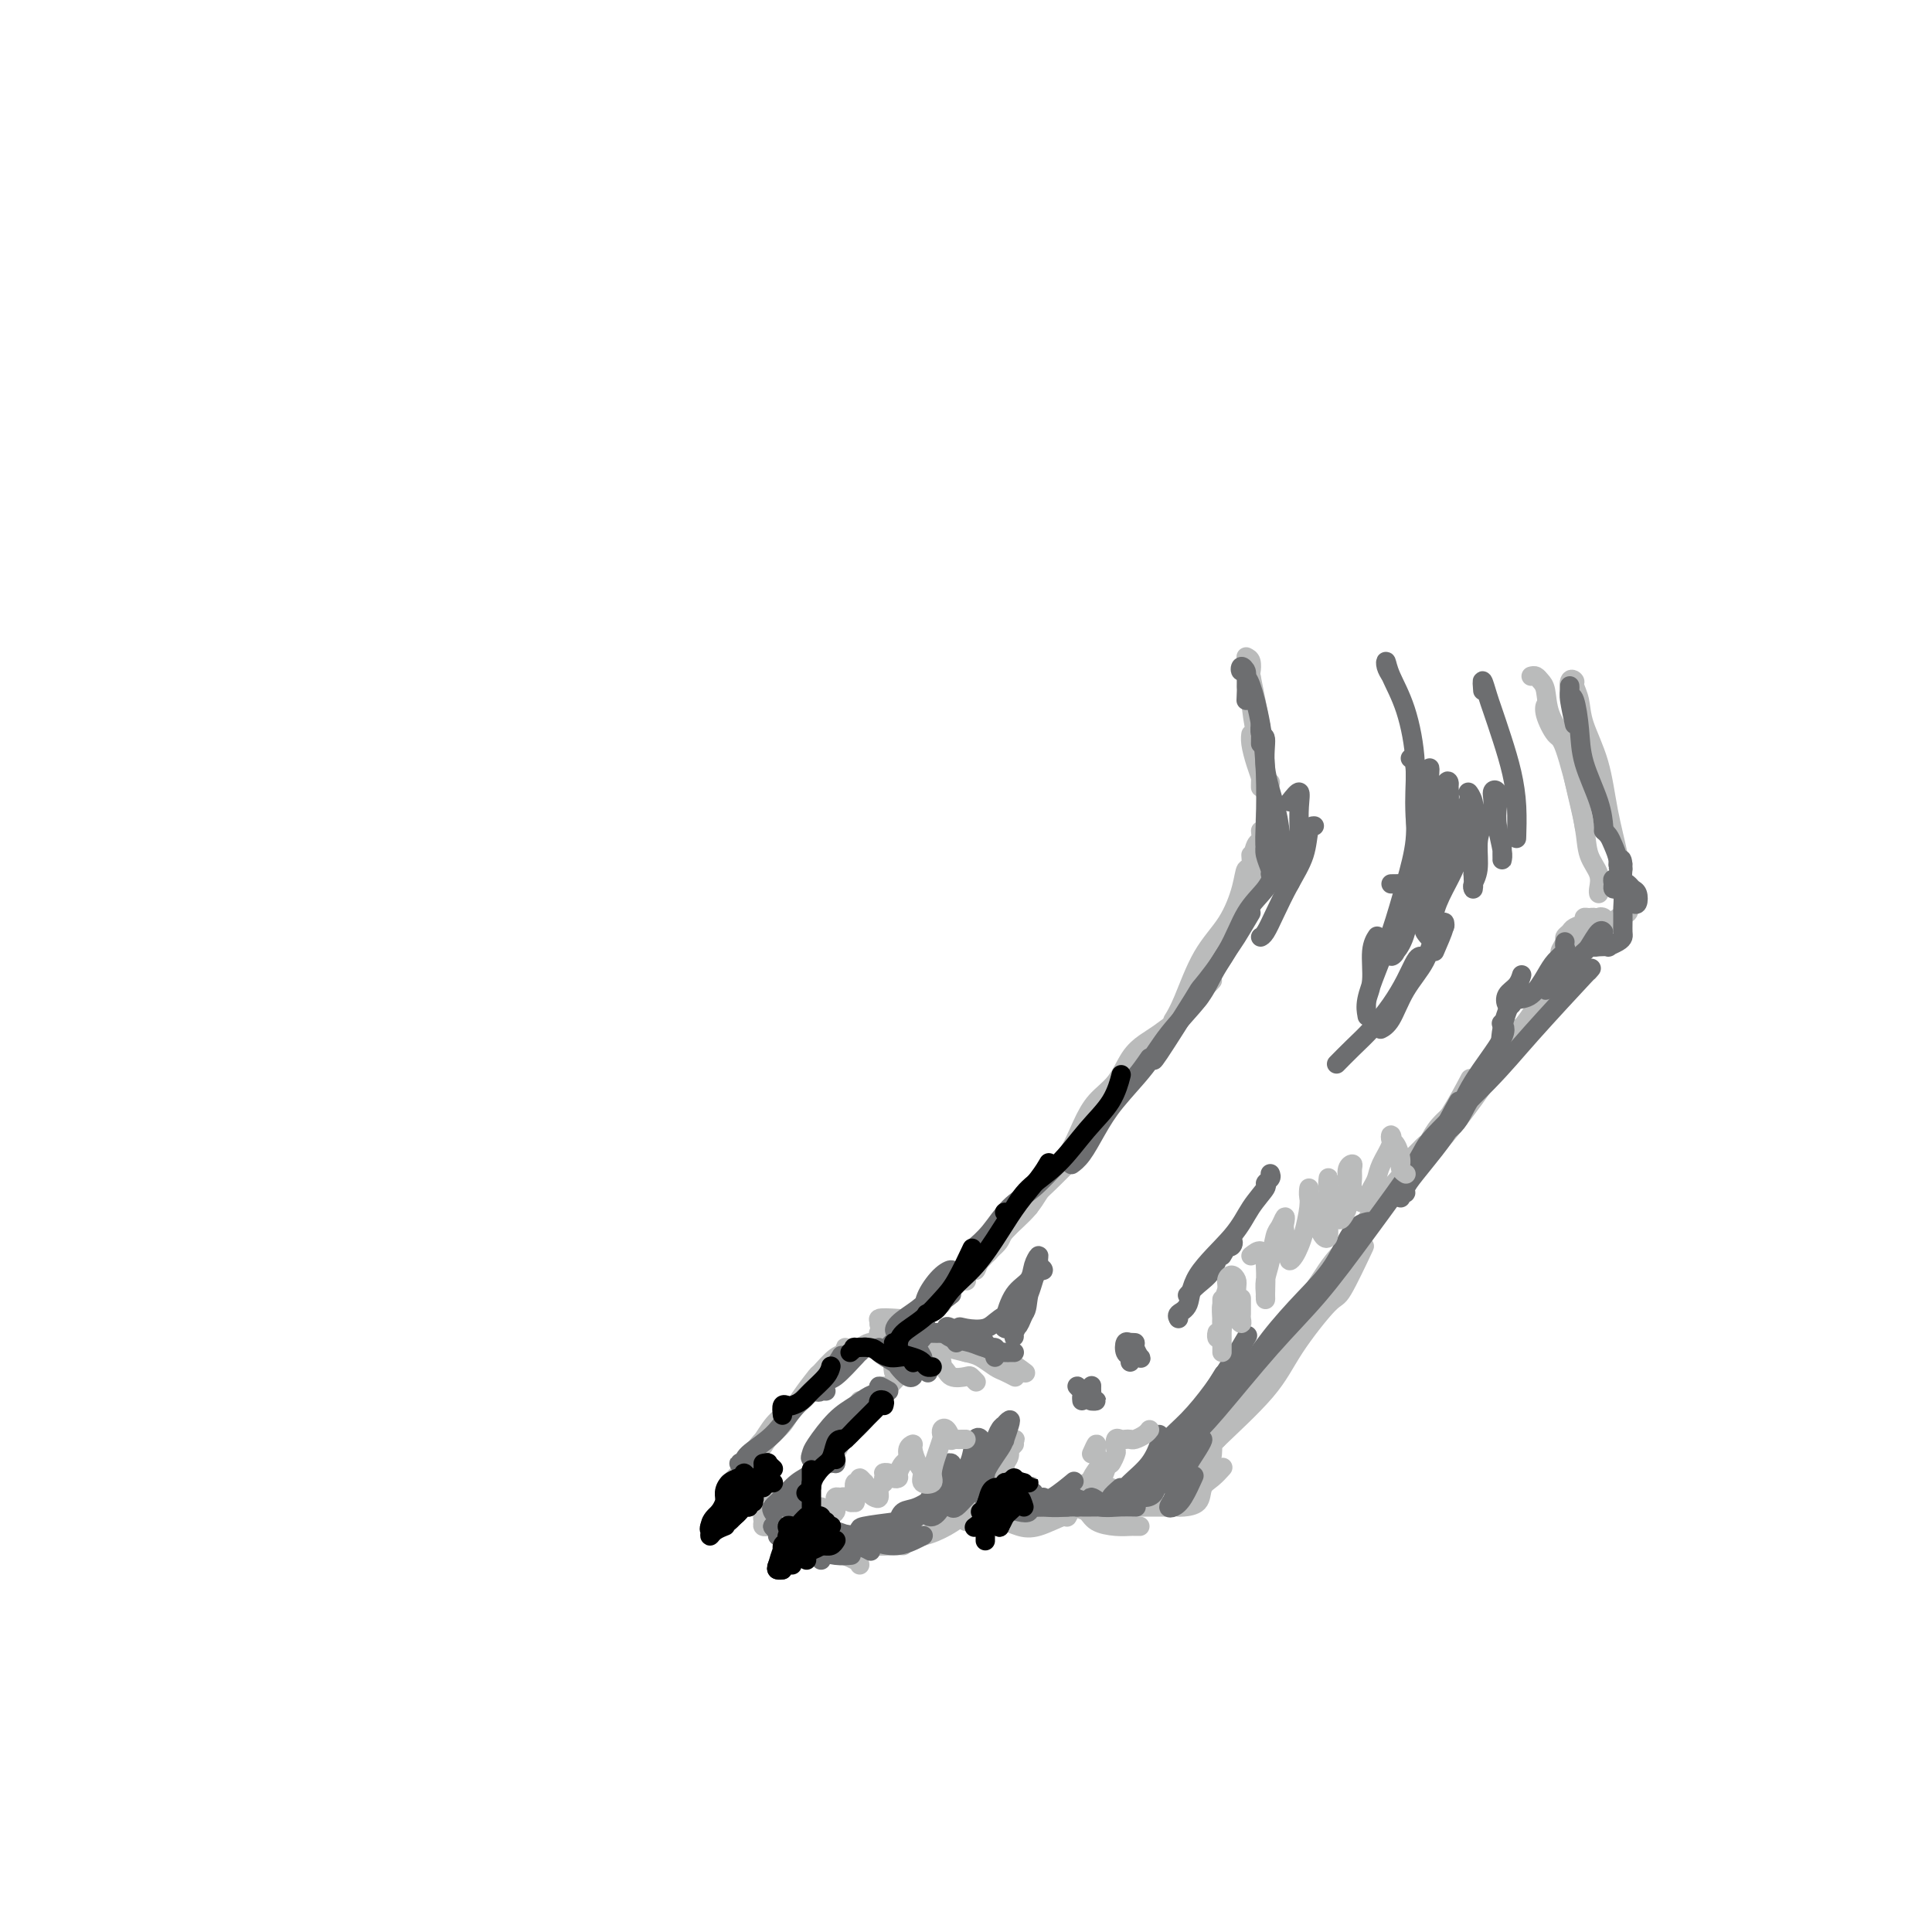 <svg viewBox='0 0 400 400' version='1.1' xmlns='http://www.w3.org/2000/svg' xmlns:xlink='http://www.w3.org/1999/xlink'><g fill='none' stroke='rgb(186,187,187)' stroke-width='4' stroke-linecap='round' stroke-linejoin='round'><path d='M258,142c0.002,-1.191 0.005,-2.382 0,-3c-0.005,-0.618 -0.016,-0.664 0,-1c0.016,-0.336 0.060,-0.962 0,-1c-0.060,-0.038 -0.222,0.513 0,1c0.222,0.487 0.830,0.911 1,2c0.170,1.089 -0.098,2.843 0,5c0.098,2.157 0.562,4.718 1,7c0.438,2.282 0.850,4.284 1,6c0.150,1.716 0.037,3.146 0,4c-0.037,0.854 0.000,1.134 0,1c-0.000,-0.134 -0.039,-0.681 0,-1c0.039,-0.319 0.154,-0.412 0,-1c-0.154,-0.588 -0.577,-1.673 -1,-3c-0.423,-1.327 -0.845,-2.896 -1,-4c-0.155,-1.104 -0.044,-1.744 0,-2c0.044,-0.256 0.022,-0.128 0,0'/><path d='M258,136c0.417,0.198 0.834,0.396 1,1c0.166,0.604 0.082,1.613 0,2c-0.082,0.387 -0.162,0.151 0,1c0.162,0.849 0.565,2.781 1,5c0.435,2.219 0.901,4.724 1,7c0.099,2.276 -0.169,4.321 0,6c0.169,1.679 0.776,2.990 1,4c0.224,1.010 0.064,1.717 0,2c-0.064,0.283 -0.032,0.141 0,0'/><path d='M263,162c-0.439,2.766 -0.878,5.531 -1,7c-0.122,1.469 0.072,1.641 0,2c-0.072,0.359 -0.412,0.906 -1,3c-0.588,2.094 -1.426,5.737 -2,8c-0.574,2.263 -0.885,3.148 -1,4c-0.115,0.852 -0.033,1.672 0,2c0.033,0.328 0.016,0.164 0,0'/><path d='M261,172c0.088,0.829 0.177,1.658 0,2c-0.177,0.342 -0.619,0.198 -1,1c-0.381,0.802 -0.702,2.552 -1,4c-0.298,1.448 -0.575,2.594 -1,4c-0.425,1.406 -0.999,3.071 -2,5c-1.001,1.929 -2.429,4.123 -3,5c-0.571,0.877 -0.286,0.439 0,0'/><path d='M259,177c0.098,1.343 0.197,2.686 0,3c-0.197,0.314 -0.689,-0.401 -1,0c-0.311,0.401 -0.441,1.919 -1,4c-0.559,2.081 -1.548,4.726 -3,7c-1.452,2.274 -3.369,4.176 -5,7c-1.631,2.824 -2.978,6.568 -4,9c-1.022,2.432 -1.721,3.552 -2,4c-0.279,0.448 -0.140,0.224 0,0'/><path d='M251,203c-0.321,0.361 -0.641,0.722 -1,1c-0.359,0.278 -0.756,0.473 -1,1c-0.244,0.527 -0.337,1.386 -1,2c-0.663,0.614 -1.898,0.984 -3,2c-1.102,1.016 -2.071,2.677 -3,4c-0.929,1.323 -1.819,2.306 -3,4c-1.181,1.694 -2.653,4.097 -4,6c-1.347,1.903 -2.568,3.305 -4,5c-1.432,1.695 -3.075,3.681 -4,5c-0.925,1.319 -1.134,1.970 -2,3c-0.866,1.030 -2.390,2.437 -3,3c-0.610,0.563 -0.305,0.281 0,0'/><path d='M244,211c-1.425,1.098 -2.850,2.197 -4,3c-1.150,0.803 -2.026,1.311 -3,2c-0.974,0.689 -2.045,1.559 -3,3c-0.955,1.441 -1.795,3.454 -3,5c-1.205,1.546 -2.775,2.625 -4,4c-1.225,1.375 -2.106,3.045 -3,5c-0.894,1.955 -1.800,4.194 -3,6c-1.200,1.806 -2.692,3.179 -4,5c-1.308,1.821 -2.431,4.090 -4,6c-1.569,1.910 -3.585,3.462 -5,5c-1.415,1.538 -2.230,3.063 -3,4c-0.770,0.937 -1.495,1.287 -2,2c-0.505,0.713 -0.792,1.789 -1,2c-0.208,0.211 -0.339,-0.445 0,-1c0.339,-0.555 1.149,-1.011 2,-2c0.851,-0.989 1.744,-2.513 3,-4c1.256,-1.487 2.877,-2.939 4,-4c1.123,-1.061 1.750,-1.732 2,-2c0.250,-0.268 0.125,-0.134 0,0'/><path d='M223,239c-2.174,2.208 -4.349,4.416 -6,6c-1.651,1.584 -2.779,2.546 -4,4c-1.221,1.454 -2.534,3.402 -4,5c-1.466,1.598 -3.086,2.845 -4,4c-0.914,1.155 -1.121,2.217 -2,3c-0.879,0.783 -2.429,1.288 -3,2c-0.571,0.712 -0.163,1.632 0,2c0.163,0.368 0.082,0.184 0,0'/><path d='M213,250c-2.056,1.905 -4.113,3.810 -5,5c-0.887,1.190 -0.606,1.667 -2,3c-1.394,1.333 -4.465,3.524 -6,5c-1.535,1.476 -1.536,2.238 -2,3c-0.464,0.762 -1.392,1.524 -2,2c-0.608,0.476 -0.894,0.667 -1,1c-0.106,0.333 -0.030,0.810 0,1c0.030,0.190 0.015,0.095 0,0'/><path d='M201,263c0.076,-0.455 0.153,-0.910 0,-1c-0.153,-0.090 -0.535,0.185 -1,1c-0.465,0.815 -1.012,2.170 -2,3c-0.988,0.830 -2.416,1.135 -3,2c-0.584,0.865 -0.325,2.289 -1,3c-0.675,0.711 -2.286,0.709 -3,1c-0.714,0.291 -0.531,0.876 -1,1c-0.469,0.124 -1.590,-0.214 -2,0c-0.410,0.214 -0.110,0.981 0,1c0.110,0.019 0.032,-0.709 0,-1c-0.032,-0.291 -0.016,-0.146 0,0'/><path d='M186,273c-1.790,-0.119 -3.580,-0.238 -4,0c-0.420,0.238 0.532,0.834 1,1c0.468,0.166 0.454,-0.097 1,0c0.546,0.097 1.653,0.554 3,1c1.347,0.446 2.935,0.880 4,1c1.065,0.120 1.606,-0.073 2,0c0.394,0.073 0.642,0.411 1,1c0.358,0.589 0.827,1.428 1,2c0.173,0.572 0.049,0.878 0,1c-0.049,0.122 -0.025,0.061 0,0'/><path d='M186,276c-1.787,-0.007 -3.574,-0.013 -4,0c-0.426,0.013 0.509,0.046 1,0c0.491,-0.046 0.538,-0.170 1,0c0.462,0.170 1.339,0.634 2,1c0.661,0.366 1.105,0.634 2,1c0.895,0.366 2.241,0.829 3,1c0.759,0.171 0.931,0.049 1,0c0.069,-0.049 0.034,-0.024 0,0'/><path d='M183,276c-0.541,-0.818 -1.082,-1.635 -1,-2c0.082,-0.365 0.788,-0.277 1,0c0.212,0.277 -0.070,0.744 0,1c0.070,0.256 0.491,0.302 1,1c0.509,0.698 1.107,2.047 2,3c0.893,0.953 2.082,1.509 3,2c0.918,0.491 1.566,0.915 2,1c0.434,0.085 0.655,-0.169 1,0c0.345,0.169 0.813,0.763 1,1c0.187,0.237 0.094,0.119 0,0'/><path d='M186,280c0.089,-1.699 0.178,-3.397 0,-4c-0.178,-0.603 -0.622,-0.110 -1,0c-0.378,0.110 -0.688,-0.162 -1,0c-0.312,0.162 -0.624,0.760 -1,1c-0.376,0.240 -0.816,0.123 -1,0c-0.184,-0.123 -0.112,-0.254 0,0c0.112,0.254 0.265,0.891 0,1c-0.265,0.109 -0.947,-0.311 -2,0c-1.053,0.311 -2.476,1.353 -3,2c-0.524,0.647 -0.150,0.899 0,1c0.150,0.101 0.075,0.050 0,0'/><path d='M175,281c-0.037,-0.952 -0.074,-1.905 0,-2c0.074,-0.095 0.259,0.666 0,1c-0.259,0.334 -0.962,0.240 -2,1c-1.038,0.760 -2.410,2.373 -3,3c-0.590,0.627 -0.399,0.268 -1,1c-0.601,0.732 -1.995,2.556 -3,4c-1.005,1.444 -1.622,2.510 -3,4c-1.378,1.490 -3.518,3.405 -5,5c-1.482,1.595 -2.307,2.872 -3,4c-0.693,1.128 -1.255,2.108 -2,3c-0.745,0.892 -1.674,1.697 -2,2c-0.326,0.303 -0.050,0.104 0,0c0.050,-0.104 -0.126,-0.114 0,0c0.126,0.114 0.554,0.351 1,0c0.446,-0.351 0.910,-1.290 2,-3c1.090,-1.710 2.805,-4.190 4,-6c1.195,-1.810 1.871,-2.951 3,-4c1.129,-1.049 2.710,-2.005 4,-3c1.290,-0.995 2.290,-2.029 3,-3c0.710,-0.971 1.130,-1.880 1,-2c-0.130,-0.120 -0.812,0.547 -1,1c-0.188,0.453 0.116,0.691 0,1c-0.116,0.309 -0.654,0.690 -1,1c-0.346,0.310 -0.501,0.548 -1,1c-0.499,0.452 -1.343,1.119 -2,2c-0.657,0.881 -1.129,1.976 -2,3c-0.871,1.024 -2.142,1.976 -3,3c-0.858,1.024 -1.302,2.120 -2,3c-0.698,0.880 -1.649,1.545 -2,2c-0.351,0.455 -0.100,0.702 0,1c0.100,0.298 0.050,0.649 0,1'/><path d='M155,305c-2.167,2.833 -1.083,1.417 0,0'/><path d='M155,307c0.295,0.024 0.591,0.049 1,0c0.409,-0.049 0.933,-0.171 1,0c0.067,0.171 -0.322,0.634 0,1c0.322,0.366 1.354,0.634 2,1c0.646,0.366 0.905,0.829 1,1c0.095,0.171 0.027,0.049 0,0c-0.027,-0.049 -0.014,-0.024 0,0'/><path d='M156,307c0.024,-0.542 0.049,-1.084 0,-1c-0.049,0.084 -0.171,0.793 0,1c0.171,0.207 0.633,-0.089 1,0c0.367,0.089 0.637,0.562 1,1c0.363,0.438 0.818,0.839 1,1c0.182,0.161 0.091,0.080 0,0'/><path d='M173,303c0.118,-0.389 0.235,-0.779 0,-1c-0.235,-0.221 -0.824,-0.275 -1,0c-0.176,0.275 0.061,0.878 0,1c-0.061,0.122 -0.418,-0.236 -1,0c-0.582,0.236 -1.387,1.066 -2,2c-0.613,0.934 -1.032,1.974 -2,3c-0.968,1.026 -2.483,2.040 -3,3c-0.517,0.960 -0.035,1.866 0,2c0.035,0.134 -0.375,-0.502 0,-1c0.375,-0.498 1.536,-0.856 2,-1c0.464,-0.144 0.232,-0.072 0,0'/><path d='M174,299c-0.582,1.141 -1.165,2.281 -2,3c-0.835,0.719 -1.923,1.016 -3,2c-1.077,0.984 -2.144,2.655 -3,4c-0.856,1.345 -1.503,2.362 -2,3c-0.497,0.638 -0.846,0.896 -1,1c-0.154,0.104 -0.114,0.055 0,0c0.114,-0.055 0.303,-0.115 1,-1c0.697,-0.885 1.900,-2.596 3,-4c1.100,-1.404 2.095,-2.502 3,-4c0.905,-1.498 1.721,-3.396 3,-5c1.279,-1.604 3.022,-2.913 4,-4c0.978,-1.087 1.190,-1.951 2,-3c0.810,-1.049 2.218,-2.282 3,-3c0.782,-0.718 0.938,-0.919 1,-1c0.062,-0.081 0.031,-0.040 0,0'/><path d='M178,290c-0.975,1.823 -1.951,3.646 -2,4c-0.049,0.354 0.828,-0.761 1,-1c0.172,-0.239 -0.361,0.399 0,0c0.361,-0.399 1.617,-1.835 3,-3c1.383,-1.165 2.892,-2.060 4,-3c1.108,-0.940 1.813,-1.926 3,-3c1.187,-1.074 2.854,-2.236 4,-3c1.146,-0.764 1.770,-1.129 2,-1c0.230,0.129 0.066,0.751 0,1c-0.066,0.249 -0.033,0.124 0,0'/><path d='M185,284c-0.125,-0.874 -0.250,-1.747 0,-2c0.250,-0.253 0.876,0.116 1,0c0.124,-0.116 -0.253,-0.717 0,-1c0.253,-0.283 1.136,-0.247 2,0c0.864,0.247 1.709,0.706 3,1c1.291,0.294 3.029,0.422 4,1c0.971,0.578 1.174,1.605 2,2c0.826,0.395 2.273,0.157 3,0c0.727,-0.157 0.734,-0.235 1,0c0.266,0.235 0.790,0.781 1,1c0.210,0.219 0.105,0.109 0,0'/><path d='M195,282c-0.393,-0.338 -0.786,-0.676 -1,-1c-0.214,-0.324 -0.249,-0.635 0,-1c0.249,-0.365 0.780,-0.785 1,-1c0.220,-0.215 0.127,-0.227 1,0c0.873,0.227 2.711,0.691 4,1c1.289,0.309 2.031,0.461 3,1c0.969,0.539 2.167,1.464 3,2c0.833,0.536 1.301,0.683 2,1c0.699,0.317 1.628,0.805 2,1c0.372,0.195 0.186,0.098 0,0'/><path d='M200,280c0.033,-0.830 0.066,-1.660 0,-2c-0.066,-0.340 -0.231,-0.189 0,0c0.231,0.189 0.857,0.415 2,1c1.143,0.585 2.801,1.528 4,2c1.199,0.472 1.938,0.473 3,1c1.062,0.527 2.446,1.579 3,2c0.554,0.421 0.277,0.210 0,0'/><path d='M196,277c-0.364,-0.489 -0.728,-0.979 0,-1c0.728,-0.021 2.549,0.425 4,1c1.451,0.575 2.533,1.278 4,2c1.467,0.722 3.318,1.464 4,2c0.682,0.536 0.195,0.868 0,1c-0.195,0.132 -0.097,0.066 0,0'/><path d='M165,311c0.109,-0.390 0.219,-0.780 0,-1c-0.219,-0.220 -0.765,-0.269 -1,0c-0.235,0.269 -0.158,0.856 0,1c0.158,0.144 0.396,-0.155 0,0c-0.396,0.155 -1.427,0.763 -2,1c-0.573,0.237 -0.690,0.102 -1,0c-0.310,-0.102 -0.815,-0.172 -1,0c-0.185,0.172 -0.050,0.585 0,1c0.050,0.415 0.014,0.833 0,1c-0.014,0.167 -0.007,0.084 0,0'/><path d='M160,313c0.122,0.032 0.243,0.064 0,0c-0.243,-0.064 -0.851,-0.224 -1,0c-0.149,0.224 0.160,0.830 0,1c-0.160,0.170 -0.789,-0.098 -1,0c-0.211,0.098 -0.005,0.562 0,1c0.005,0.438 -0.191,0.849 0,1c0.191,0.151 0.769,0.043 1,0c0.231,-0.043 0.116,-0.022 0,0'/><path d='M160,316c0.006,-0.558 0.012,-1.116 0,-1c-0.012,0.116 -0.042,0.907 0,1c0.042,0.093 0.156,-0.511 1,0c0.844,0.511 2.420,2.138 3,3c0.580,0.862 0.166,0.961 0,1c-0.166,0.039 -0.083,0.020 0,0'/><path d='M165,319c0.959,0.362 1.917,0.724 3,1c1.083,0.276 2.290,0.466 4,1c1.710,0.534 3.922,1.413 5,2c1.078,0.587 1.022,0.882 1,1c-0.022,0.118 -0.011,0.059 0,0'/><path d='M175,320c-1.418,-0.431 -2.836,-0.862 -3,-1c-0.164,-0.138 0.926,0.015 1,0c0.074,-0.015 -0.870,-0.200 0,0c0.870,0.200 3.553,0.786 6,1c2.447,0.214 4.659,0.058 6,0c1.341,-0.058 1.812,-0.016 2,0c0.188,0.016 0.094,0.008 0,0'/><path d='M175,318c0.314,-0.038 0.629,-0.077 1,0c0.371,0.077 0.799,0.269 1,0c0.201,-0.269 0.177,-1.000 1,-1c0.823,0.000 2.494,0.732 4,1c1.506,0.268 2.847,0.072 4,0c1.153,-0.072 2.118,-0.019 3,0c0.882,0.019 1.681,0.006 2,0c0.319,-0.006 0.160,-0.003 0,0'/><path d='M186,318c-0.921,-0.003 -1.842,-0.006 -2,0c-0.158,0.006 0.449,0.022 1,0c0.551,-0.022 1.048,-0.083 2,0c0.952,0.083 2.358,0.311 4,0c1.642,-0.311 3.519,-1.161 5,-2c1.481,-0.839 2.566,-1.668 3,-2c0.434,-0.332 0.217,-0.166 0,0'/><path d='M200,313c0.009,0.516 0.018,1.033 0,1c-0.018,-0.033 -0.064,-0.614 0,-1c0.064,-0.386 0.238,-0.576 1,-1c0.762,-0.424 2.113,-1.080 3,-2c0.887,-0.920 1.310,-2.102 2,-3c0.690,-0.898 1.647,-1.511 2,-2c0.353,-0.489 0.101,-0.854 0,-1c-0.101,-0.146 -0.050,-0.073 0,0'/><path d='M209,300c0.538,-0.517 1.076,-1.034 1,-1c-0.076,0.034 -0.766,0.617 -1,1c-0.234,0.383 -0.013,0.564 0,1c0.013,0.436 -0.184,1.126 -1,2c-0.816,0.874 -2.253,1.931 -3,3c-0.747,1.069 -0.803,2.149 -1,3c-0.197,0.851 -0.534,1.471 -1,2c-0.466,0.529 -1.061,0.966 -1,1c0.061,0.034 0.780,-0.335 1,-1c0.220,-0.665 -0.057,-1.625 0,-2c0.057,-0.375 0.450,-0.163 1,-1c0.550,-0.837 1.259,-2.722 2,-4c0.741,-1.278 1.516,-1.949 2,-3c0.484,-1.051 0.677,-2.483 1,-3c0.323,-0.517 0.775,-0.118 1,0c0.225,0.118 0.222,-0.045 0,0c-0.222,0.045 -0.665,0.297 -1,1c-0.335,0.703 -0.563,1.855 -1,3c-0.437,1.145 -1.084,2.282 -2,4c-0.916,1.718 -2.102,4.015 -3,5c-0.898,0.985 -1.509,0.656 -2,1c-0.491,0.344 -0.863,1.362 -1,2c-0.137,0.638 -0.039,0.897 0,1c0.039,0.103 0.020,0.052 0,0'/><path d='M203,312c0.071,-0.113 0.142,-0.226 1,0c0.858,0.226 2.503,0.793 4,1c1.497,0.207 2.846,0.056 4,0c1.154,-0.056 2.113,-0.015 3,0c0.887,0.015 1.700,0.004 2,0c0.300,-0.004 0.086,-0.001 0,0c-0.086,0.001 -0.043,0.001 0,0'/><path d='M207,312c-1.823,-0.091 -3.646,-0.183 -4,0c-0.354,0.183 0.760,0.640 1,1c0.240,0.360 -0.395,0.625 0,1c0.395,0.375 1.819,0.862 3,1c1.181,0.138 2.120,-0.072 3,0c0.880,0.072 1.700,0.425 3,0c1.300,-0.425 3.080,-1.629 4,-2c0.920,-0.371 0.978,0.093 1,0c0.022,-0.093 0.006,-0.741 0,-1c-0.006,-0.259 -0.003,-0.130 0,0'/><path d='M210,312c-1.582,0.444 -3.165,0.889 -4,1c-0.835,0.111 -0.923,-0.111 -1,0c-0.077,0.111 -0.144,0.554 0,1c0.144,0.446 0.498,0.896 1,1c0.502,0.104 1.153,-0.138 2,0c0.847,0.138 1.891,0.657 3,1c1.109,0.343 2.283,0.512 4,0c1.717,-0.512 3.976,-1.704 5,-2c1.024,-0.296 0.814,0.305 1,0c0.186,-0.305 0.767,-1.516 1,-2c0.233,-0.484 0.116,-0.242 0,0'/><path d='M219,312c1.245,0.125 2.489,0.251 3,0c0.511,-0.251 0.287,-0.878 0,-1c-0.287,-0.122 -0.637,0.261 0,0c0.637,-0.261 2.262,-1.167 3,-2c0.738,-0.833 0.590,-1.595 1,-2c0.410,-0.405 1.380,-0.455 2,-1c0.620,-0.545 0.892,-1.584 1,-2c0.108,-0.416 0.054,-0.208 0,0'/><path d='M225,311c0.030,-0.330 0.060,-0.661 0,-1c-0.060,-0.339 -0.209,-0.687 0,-1c0.209,-0.313 0.778,-0.591 1,-1c0.222,-0.409 0.098,-0.951 0,-1c-0.098,-0.049 -0.170,0.393 0,0c0.170,-0.393 0.582,-1.621 1,-2c0.418,-0.379 0.843,0.090 1,0c0.157,-0.090 0.045,-0.740 0,-1c-0.045,-0.260 -0.022,-0.130 0,0'/><path d='M224,308c0.438,0.125 0.877,0.250 1,0c0.123,-0.250 -0.068,-0.876 0,-1c0.068,-0.124 0.397,0.254 1,0c0.603,-0.254 1.481,-1.140 2,-2c0.519,-0.860 0.678,-1.693 1,-2c0.322,-0.307 0.806,-0.088 1,0c0.194,0.088 0.097,0.044 0,0'/><path d='M228,303c-0.838,1.148 -1.676,2.297 -2,3c-0.324,0.703 -0.133,0.962 0,1c0.133,0.038 0.207,-0.144 1,0c0.793,0.144 2.304,0.613 3,1c0.696,0.387 0.578,0.691 1,1c0.422,0.309 1.383,0.622 2,1c0.617,0.378 0.891,0.822 1,1c0.109,0.178 0.055,0.089 0,0'/><path d='M226,309c-1.216,0.212 -2.433,0.425 -3,1c-0.567,0.575 -0.485,1.513 0,2c0.485,0.487 1.372,0.523 2,1c0.628,0.477 0.995,1.396 2,2c1.005,0.604 2.648,0.894 4,1c1.352,0.106 2.414,0.028 3,0c0.586,-0.028 0.696,-0.008 1,0c0.304,0.008 0.801,0.002 1,0c0.199,-0.002 0.099,-0.001 0,0'/><path d='M226,312c-0.936,0.000 -1.872,0.000 -2,0c-0.128,0.000 0.552,0.000 1,0c0.448,0.000 0.663,0.000 1,0c0.337,0.000 0.795,-0.000 2,0c1.205,0.000 3.158,0.000 5,0c1.842,0.000 3.573,0.000 5,0c1.427,0.000 2.551,0.000 3,0c0.449,0.000 0.225,0.000 0,0'/><path d='M244,312c0.101,0.034 0.203,0.068 1,0c0.797,-0.068 2.291,-0.239 3,-1c0.709,-0.761 0.633,-2.111 1,-3c0.367,-0.889 1.176,-1.316 2,-2c0.824,-0.684 1.664,-1.624 2,-2c0.336,-0.376 0.168,-0.188 0,0'/><path d='M247,308c0.034,-0.410 0.068,-0.820 0,-1c-0.068,-0.180 -0.239,-0.130 0,0c0.239,0.130 0.887,0.339 1,0c0.113,-0.339 -0.310,-1.226 0,-2c0.310,-0.774 1.351,-1.434 2,-2c0.649,-0.566 0.905,-1.037 1,-2c0.095,-0.963 0.027,-2.418 0,-3c-0.027,-0.582 -0.014,-0.291 0,0'/><path d='M251,299c-0.122,-0.438 -0.244,-0.876 0,-1c0.244,-0.124 0.854,0.065 1,0c0.146,-0.065 -0.171,-0.385 0,-1c0.171,-0.615 0.830,-1.524 1,-2c0.170,-0.476 -0.150,-0.519 0,-1c0.150,-0.481 0.771,-1.399 1,-2c0.229,-0.601 0.065,-0.886 0,-1c-0.065,-0.114 -0.033,-0.057 0,0'/><path d='M244,307c0.009,-0.327 0.019,-0.655 0,-1c-0.019,-0.345 -0.066,-0.708 0,-1c0.066,-0.292 0.247,-0.512 1,-1c0.753,-0.488 2.079,-1.242 3,-2c0.921,-0.758 1.438,-1.519 4,-4c2.562,-2.481 7.171,-6.680 10,-10c2.829,-3.320 3.880,-5.760 6,-9c2.120,-3.240 5.311,-7.281 7,-9c1.689,-1.719 1.878,-1.117 3,-3c1.122,-1.883 3.178,-6.252 4,-8c0.822,-1.748 0.411,-0.874 0,0'/><path d='M249,299c1.241,-1.156 2.482,-2.311 3,-3c0.518,-0.689 0.314,-0.911 1,-2c0.686,-1.089 2.264,-3.046 4,-5c1.736,-1.954 3.631,-3.906 5,-6c1.369,-2.094 2.213,-4.329 4,-7c1.787,-2.671 4.518,-5.779 7,-9c2.482,-3.221 4.715,-6.556 7,-10c2.285,-3.444 4.623,-6.997 7,-10c2.377,-3.003 4.792,-5.454 7,-8c2.208,-2.546 4.210,-5.185 6,-8c1.790,-2.815 3.369,-5.804 4,-7c0.631,-1.196 0.316,-0.598 0,0'/><path d='M270,270c0.677,-1.018 1.354,-2.036 2,-3c0.646,-0.964 1.262,-1.873 2,-3c0.738,-1.127 1.597,-2.473 3,-4c1.403,-1.527 3.351,-3.235 5,-5c1.649,-1.765 2.998,-3.586 5,-6c2.002,-2.414 4.656,-5.421 7,-8c2.344,-2.579 4.380,-4.730 7,-8c2.620,-3.270 5.826,-7.660 8,-11c2.174,-3.340 3.316,-5.630 4,-7c0.684,-1.370 0.910,-1.820 1,-2c0.090,-0.180 0.045,-0.090 0,0'/><path d='M293,239c0.331,-0.322 0.661,-0.644 1,-1c0.339,-0.356 0.686,-0.748 1,-1c0.314,-0.252 0.594,-0.366 1,-1c0.406,-0.634 0.940,-1.788 2,-3c1.060,-1.212 2.648,-2.480 4,-4c1.352,-1.520 2.467,-3.290 4,-5c1.533,-1.710 3.483,-3.359 5,-5c1.517,-1.641 2.603,-3.275 4,-5c1.397,-1.725 3.107,-3.541 4,-5c0.893,-1.459 0.969,-2.560 1,-3c0.031,-0.440 0.015,-0.220 0,0'/><path d='M307,223c-0.070,0.047 -0.140,0.095 0,0c0.140,-0.095 0.491,-0.331 1,-1c0.509,-0.669 1.175,-1.770 2,-3c0.825,-1.230 1.807,-2.589 3,-4c1.193,-1.411 2.596,-2.876 4,-5c1.404,-2.124 2.807,-4.909 4,-7c1.193,-2.091 2.175,-3.488 3,-5c0.825,-1.512 1.491,-3.138 2,-4c0.509,-0.862 0.860,-0.961 1,-1c0.140,-0.039 0.070,-0.020 0,0'/><path d='M324,197c-0.543,0.203 -1.086,0.405 -1,0c0.086,-0.405 0.801,-1.418 1,-2c0.199,-0.582 -0.119,-0.734 0,-1c0.119,-0.266 0.676,-0.645 1,-1c0.324,-0.355 0.417,-0.684 1,-1c0.583,-0.316 1.658,-0.618 2,-1c0.342,-0.382 -0.048,-0.845 0,-1c0.048,-0.155 0.535,-0.003 1,0c0.465,0.003 0.908,-0.144 1,0c0.092,0.144 -0.168,0.577 0,1c0.168,0.423 0.762,0.835 1,1c0.238,0.165 0.119,0.082 0,0'/><path d='M331,191c-0.090,-0.394 -0.180,-0.788 0,-1c0.180,-0.212 0.630,-0.242 1,0c0.370,0.242 0.659,0.755 1,1c0.341,0.245 0.732,0.223 1,0c0.268,-0.223 0.412,-0.647 1,-1c0.588,-0.353 1.620,-0.633 2,-1c0.380,-0.367 0.109,-0.819 0,-1c-0.109,-0.181 -0.054,-0.090 0,0'/><path d='M320,147c0.050,-0.531 0.101,-1.062 0,-1c-0.101,0.062 -0.353,0.718 0,2c0.353,1.282 1.310,3.192 2,4c0.690,0.808 1.113,0.516 2,3c0.887,2.484 2.239,7.746 3,11c0.761,3.254 0.932,4.501 1,5c0.068,0.499 0.034,0.249 0,0'/><path d='M317,140c0.337,-0.084 0.675,-0.167 1,0c0.325,0.167 0.639,0.585 1,1c0.361,0.415 0.769,0.826 1,2c0.231,1.174 0.284,3.111 1,5c0.716,1.889 2.094,3.730 3,6c0.906,2.270 1.339,4.969 2,8c0.661,3.031 1.550,6.396 2,9c0.450,2.604 0.460,4.449 1,6c0.540,1.551 1.609,2.807 2,4c0.391,1.193 0.105,2.321 0,3c-0.105,0.679 -0.030,0.908 0,1c0.030,0.092 0.015,0.046 0,0'/><path d='M325,145c-0.121,-1.677 -0.241,-3.354 0,-4c0.241,-0.646 0.845,-0.260 1,0c0.155,0.260 -0.139,0.393 0,1c0.139,0.607 0.709,1.686 1,3c0.291,1.314 0.301,2.861 1,5c0.699,2.139 2.086,4.871 3,8c0.914,3.129 1.355,6.656 2,10c0.645,3.344 1.493,6.504 2,9c0.507,2.496 0.672,4.329 1,6c0.328,1.671 0.819,3.181 1,4c0.181,0.819 0.052,0.948 0,1c-0.052,0.052 -0.026,0.026 0,0'/></g>
<g fill='none' stroke='rgb(109,110,112)' stroke-width='4' stroke-linecap='round' stroke-linejoin='round'><path d='M155,302c-0.958,0.433 -1.916,0.866 -2,1c-0.084,0.134 0.705,-0.030 1,0c0.295,0.030 0.095,0.256 0,0c-0.095,-0.256 -0.085,-0.994 1,-2c1.085,-1.006 3.244,-2.281 5,-4c1.756,-1.719 3.110,-3.884 5,-6c1.890,-2.116 4.317,-4.185 6,-6c1.683,-1.815 2.624,-3.376 3,-4c0.376,-0.624 0.188,-0.312 0,0'/><path d='M171,288c-0.936,-0.061 -1.872,-0.122 -2,0c-0.128,0.122 0.553,0.426 1,0c0.447,-0.426 0.659,-1.582 1,-2c0.341,-0.418 0.810,-0.098 2,-1c1.190,-0.902 3.103,-3.025 4,-4c0.897,-0.975 0.780,-0.801 1,-1c0.220,-0.199 0.777,-0.771 1,-1c0.223,-0.229 0.111,-0.114 0,0'/><path d='M182,280c0.087,-0.479 0.173,-0.958 0,-1c-0.173,-0.042 -0.607,0.353 0,1c0.607,0.647 2.254,1.546 3,2c0.746,0.454 0.592,0.462 1,1c0.408,0.538 1.379,1.606 2,2c0.621,0.394 0.892,0.112 1,0c0.108,-0.112 0.054,-0.056 0,0'/><path d='M184,279c0.297,-0.542 0.594,-1.084 1,-1c0.406,0.084 0.922,0.793 1,1c0.078,0.207 -0.280,-0.088 0,0c0.280,0.088 1.199,0.560 2,1c0.801,0.440 1.485,0.849 2,1c0.515,0.151 0.861,0.043 1,0c0.139,-0.043 0.069,-0.022 0,0'/><path d='M186,277c-0.069,-0.529 -0.139,-1.058 0,-1c0.139,0.058 0.486,0.702 1,1c0.514,0.298 1.196,0.248 2,1c0.804,0.752 1.731,2.305 2,3c0.269,0.695 -0.120,0.533 0,1c0.120,0.467 0.749,1.562 1,2c0.251,0.438 0.126,0.219 0,0'/><path d='M187,284c-0.060,-1.209 -0.119,-2.419 0,-3c0.119,-0.581 0.417,-0.534 1,-1c0.583,-0.466 1.452,-1.445 2,-2c0.548,-0.555 0.774,-0.685 1,-1c0.226,-0.315 0.453,-0.817 1,-1c0.547,-0.183 1.415,-0.049 2,0c0.585,0.049 0.888,0.013 1,0c0.112,-0.013 0.032,-0.004 0,0c-0.032,0.004 -0.016,0.002 0,0'/><path d='M194,276c-1.152,0.025 -2.303,0.049 -2,0c0.303,-0.049 2.061,-0.172 3,0c0.939,0.172 1.061,0.637 2,1c0.939,0.363 2.697,0.623 4,1c1.303,0.377 2.153,0.872 3,1c0.847,0.128 1.691,-0.110 2,0c0.309,0.110 0.083,0.568 0,1c-0.083,0.432 -0.024,0.838 0,1c0.024,0.162 0.012,0.081 0,0'/><path d='M198,278c-0.899,-1.232 -1.799,-2.463 -2,-3c-0.201,-0.537 0.296,-0.378 1,0c0.704,0.378 1.613,0.977 2,1c0.387,0.023 0.251,-0.530 1,0c0.749,0.530 2.383,2.142 4,3c1.617,0.858 3.217,0.962 4,1c0.783,0.038 0.749,0.010 1,0c0.251,-0.010 0.786,-0.003 1,0c0.214,0.003 0.107,0.001 0,0'/><path d='M204,278c-2.122,-1.256 -4.243,-2.513 -5,-3c-0.757,-0.487 -0.148,-0.206 1,0c1.148,0.206 2.837,0.336 4,0c1.163,-0.336 1.800,-1.140 3,-2c1.200,-0.860 2.964,-1.777 4,-3c1.036,-1.223 1.346,-2.754 2,-4c0.654,-1.246 1.652,-2.209 2,-3c0.348,-0.791 0.045,-1.410 0,-2c-0.045,-0.590 0.166,-1.150 0,-1c-0.166,0.150 -0.711,1.010 -1,2c-0.289,0.990 -0.322,2.108 -1,3c-0.678,0.892 -2.003,1.557 -3,3c-0.997,1.443 -1.668,3.664 -2,5c-0.332,1.336 -0.325,1.788 0,2c0.325,0.212 0.969,0.185 1,0c0.031,-0.185 -0.551,-0.529 0,-1c0.551,-0.471 2.236,-1.070 3,-2c0.764,-0.930 0.608,-2.191 1,-4c0.392,-1.809 1.333,-4.166 2,-5c0.667,-0.834 1.062,-0.144 1,0c-0.062,0.144 -0.581,-0.256 -1,0c-0.419,0.256 -0.739,1.169 -1,2c-0.261,0.831 -0.463,1.579 -1,3c-0.537,1.421 -1.409,3.513 -2,5c-0.591,1.487 -0.901,2.368 -1,3c-0.099,0.632 0.012,1.016 0,1c-0.012,-0.016 -0.146,-0.433 0,-1c0.146,-0.567 0.573,-1.283 1,-2'/><path d='M211,274c-0.400,1.267 0.600,-1.067 1,-2c0.400,-0.933 0.200,-0.467 0,0'/><path d='M192,275c-2.436,0.577 -4.872,1.154 -6,1c-1.128,-0.154 -0.949,-1.040 0,-2c0.949,-0.960 2.666,-1.994 4,-3c1.334,-1.006 2.284,-1.984 3,-3c0.716,-1.016 1.198,-2.070 2,-3c0.802,-0.930 1.924,-1.738 2,-2c0.076,-0.262 -0.894,0.021 -2,1c-1.106,0.979 -2.349,2.655 -3,4c-0.651,1.345 -0.711,2.361 -1,3c-0.289,0.639 -0.809,0.903 -1,1c-0.191,0.097 -0.055,0.028 0,0c0.055,-0.028 0.027,-0.014 0,0'/><path d='M197,268c-1.970,1.494 -3.939,2.989 -5,4c-1.061,1.011 -1.213,1.539 -2,2c-0.787,0.461 -2.207,0.856 -3,2c-0.793,1.144 -0.958,3.039 -1,4c-0.042,0.961 0.040,0.990 0,1c-0.040,0.010 -0.203,0.003 0,0c0.203,-0.003 0.772,-0.001 1,0c0.228,0.001 0.114,0.000 0,0'/><path d='M184,288c-0.888,-0.518 -1.776,-1.036 -2,-1c-0.224,0.036 0.217,0.626 0,1c-0.217,0.374 -1.091,0.534 -2,1c-0.909,0.466 -1.853,1.240 -3,2c-1.147,0.760 -2.497,1.506 -4,3c-1.503,1.494 -3.159,3.735 -4,5c-0.841,1.265 -0.866,1.554 -1,2c-0.134,0.446 -0.376,1.047 0,1c0.376,-0.047 1.370,-0.743 2,-1c0.630,-0.257 0.894,-0.073 1,0c0.106,0.073 0.053,0.037 0,0'/><path d='M182,289c-0.610,0.059 -1.221,0.118 -2,1c-0.779,0.882 -1.728,2.588 -3,4c-1.272,1.412 -2.867,2.532 -4,4c-1.133,1.468 -1.805,3.284 -3,5c-1.195,1.716 -2.912,3.331 -4,5c-1.088,1.669 -1.545,3.392 -2,4c-0.455,0.608 -0.906,0.099 -1,0c-0.094,-0.099 0.171,0.211 1,0c0.829,-0.211 2.223,-0.941 3,-2c0.777,-1.059 0.936,-2.445 1,-3c0.064,-0.555 0.032,-0.277 0,0'/><path d='M182,290c0.275,-0.386 0.549,-0.773 0,0c-0.549,0.773 -1.923,2.705 -3,4c-1.077,1.295 -1.857,1.954 -3,3c-1.143,1.046 -2.647,2.478 -4,4c-1.353,1.522 -2.554,3.135 -4,5c-1.446,1.865 -3.137,3.981 -4,5c-0.863,1.019 -0.900,0.942 -1,1c-0.100,0.058 -0.264,0.253 0,0c0.264,-0.253 0.956,-0.953 2,-2c1.044,-1.047 2.441,-2.442 3,-3c0.559,-0.558 0.279,-0.279 0,0'/><path d='M173,303c-1.112,-0.186 -2.225,-0.373 -3,0c-0.775,0.373 -1.213,1.305 -2,2c-0.787,0.695 -1.923,1.154 -3,2c-1.077,0.846 -2.094,2.079 -3,3c-0.906,0.921 -1.699,1.529 -2,2c-0.301,0.471 -0.108,0.806 0,1c0.108,0.194 0.132,0.248 0,0c-0.132,-0.248 -0.420,-0.798 0,-1c0.420,-0.202 1.549,-0.058 2,0c0.451,0.058 0.226,0.029 0,0'/><path d='M160,316c0.301,0.340 0.603,0.679 1,1c0.397,0.321 0.890,0.622 1,1c0.110,0.378 -0.163,0.833 0,1c0.163,0.167 0.761,0.048 1,0c0.239,-0.048 0.120,-0.024 0,0'/><path d='M161,317c-0.549,-0.434 -1.098,-0.869 -1,-1c0.098,-0.131 0.842,0.041 1,0c0.158,-0.041 -0.271,-0.295 0,0c0.271,0.295 1.243,1.140 2,2c0.757,0.860 1.299,1.737 2,2c0.701,0.263 1.561,-0.087 2,0c0.439,0.087 0.458,0.611 1,1c0.542,0.389 1.607,0.643 2,1c0.393,0.357 0.112,0.816 0,1c-0.112,0.184 -0.056,0.092 0,0'/><path d='M165,321c-1.843,-1.357 -3.687,-2.714 -4,-3c-0.313,-0.286 0.904,0.498 2,1c1.096,0.502 2.070,0.723 3,1c0.930,0.277 1.816,0.610 3,1c1.184,0.390 2.665,0.836 4,1c1.335,0.164 2.524,0.047 3,0c0.476,-0.047 0.238,-0.023 0,0'/><path d='M168,319c-0.305,-1.432 -0.610,-2.863 0,-3c0.610,-0.137 2.136,1.021 3,2c0.864,0.979 1.067,1.778 2,2c0.933,0.222 2.597,-0.132 4,0c1.403,0.132 2.544,0.752 3,1c0.456,0.248 0.228,0.124 0,0'/><path d='M177,318c-2.159,-0.398 -4.318,-0.796 -5,-1c-0.682,-0.204 0.114,-0.215 1,0c0.886,0.215 1.863,0.656 3,1c1.137,0.344 2.435,0.589 4,1c1.565,0.411 3.399,0.986 5,1c1.601,0.014 2.970,-0.535 4,-1c1.030,-0.465 1.723,-0.847 2,-1c0.277,-0.153 0.139,-0.076 0,0'/><path d='M186,315c-2.863,0.364 -5.726,0.729 -7,1c-1.274,0.271 -0.961,0.450 -1,1c-0.039,0.550 -0.432,1.473 0,2c0.432,0.527 1.689,0.659 3,0c1.311,-0.659 2.677,-2.110 4,-3c1.323,-0.890 2.603,-1.219 4,-2c1.397,-0.781 2.911,-2.013 4,-3c1.089,-0.987 1.755,-1.727 2,-2c0.245,-0.273 0.070,-0.078 0,0c-0.070,0.078 -0.035,0.039 0,0'/><path d='M195,309c-1.803,1.208 -3.606,2.416 -5,3c-1.394,0.584 -2.377,0.543 -3,1c-0.623,0.457 -0.884,1.412 -1,2c-0.116,0.588 -0.087,0.810 0,1c0.087,0.190 0.232,0.349 1,0c0.768,-0.349 2.158,-1.208 3,-2c0.842,-0.792 1.136,-1.519 2,-3c0.864,-1.481 2.300,-3.715 3,-5c0.700,-1.285 0.665,-1.620 1,-2c0.335,-0.380 1.040,-0.805 1,-1c-0.040,-0.195 -0.825,-0.159 -1,0c-0.175,0.159 0.260,0.441 0,1c-0.260,0.559 -1.215,1.396 -2,3c-0.785,1.604 -1.400,3.974 -2,5c-0.600,1.026 -1.185,0.709 -1,1c0.185,0.291 1.138,1.190 2,1c0.862,-0.190 1.631,-1.469 2,-2c0.369,-0.531 0.338,-0.313 1,-1c0.662,-0.687 2.016,-2.278 3,-4c0.984,-1.722 1.596,-3.574 2,-5c0.404,-1.426 0.600,-2.427 1,-3c0.400,-0.573 1.004,-0.719 1,-1c-0.004,-0.281 -0.614,-0.699 -1,0c-0.386,0.699 -0.546,2.514 -1,4c-0.454,1.486 -1.202,2.642 -2,4c-0.798,1.358 -1.645,2.919 -2,4c-0.355,1.081 -0.219,1.681 0,2c0.219,0.319 0.520,0.355 1,0c0.480,-0.355 1.137,-1.101 2,-2c0.863,-0.899 1.931,-1.949 3,-3'/><path d='M203,307c1.044,-1.381 0.655,-3.335 1,-5c0.345,-1.665 1.425,-3.041 2,-4c0.575,-0.959 0.644,-1.501 1,-2c0.356,-0.499 0.999,-0.953 1,-1c0.001,-0.047 -0.641,0.314 -1,1c-0.359,0.686 -0.434,1.695 -1,3c-0.566,1.305 -1.623,2.904 -2,4c-0.377,1.096 -0.074,1.690 0,2c0.074,0.310 -0.082,0.336 0,0c0.082,-0.336 0.401,-1.033 1,-2c0.599,-0.967 1.477,-2.203 2,-3c0.523,-0.797 0.690,-1.154 1,-2c0.310,-0.846 0.763,-2.181 1,-3c0.237,-0.819 0.260,-1.123 0,-1c-0.260,0.123 -0.802,0.672 -1,1c-0.198,0.328 -0.053,0.434 0,1c0.053,0.566 0.015,1.590 0,2c-0.015,0.410 -0.008,0.205 0,0'/><path d='M203,307c-0.105,0.105 -0.210,0.210 0,1c0.210,0.790 0.736,2.264 1,3c0.264,0.736 0.267,0.733 1,1c0.733,0.267 2.197,0.803 3,1c0.803,0.197 0.944,0.056 1,0c0.056,-0.056 0.028,-0.028 0,0'/><path d='M208,312c-1.354,-1.213 -2.707,-2.427 -3,-3c-0.293,-0.573 0.475,-0.506 1,0c0.525,0.506 0.806,1.453 1,2c0.194,0.547 0.301,0.696 1,1c0.699,0.304 1.992,0.762 3,1c1.008,0.238 1.733,0.256 2,0c0.267,-0.256 0.076,-0.788 0,-1c-0.076,-0.212 -0.038,-0.106 0,0'/><path d='M210,311c-1.790,-0.936 -3.580,-1.873 -4,-2c-0.420,-0.127 0.530,0.554 1,1c0.470,0.446 0.459,0.655 1,1c0.541,0.345 1.634,0.824 3,1c1.366,0.176 3.005,0.047 4,0c0.995,-0.047 1.345,-0.013 2,0c0.655,0.013 1.616,0.004 2,0c0.384,-0.004 0.192,-0.002 0,0'/><path d='M213,311c-1.333,-0.929 -2.665,-1.857 -3,-2c-0.335,-0.143 0.328,0.500 1,1c0.672,0.500 1.353,0.856 2,1c0.647,0.144 1.259,0.077 2,0c0.741,-0.077 1.611,-0.165 3,-1c1.389,-0.835 3.297,-2.417 4,-3c0.703,-0.583 0.201,-0.167 0,0c-0.201,0.167 -0.100,0.083 0,0'/><path d='M214,309c-0.429,0.815 -0.857,1.630 -1,2c-0.143,0.370 0.000,0.295 0,0c-0.000,-0.295 -0.144,-0.811 0,-1c0.144,-0.189 0.577,-0.051 1,0c0.423,0.051 0.835,0.015 1,0c0.165,-0.015 0.082,-0.007 0,0'/><path d='M209,312c-0.523,-0.392 -1.046,-0.785 -1,-1c0.046,-0.215 0.660,-0.254 1,0c0.340,0.254 0.406,0.800 1,1c0.594,0.200 1.714,0.054 3,0c1.286,-0.054 2.736,-0.014 4,0c1.264,0.014 2.340,0.004 3,0c0.660,-0.004 0.903,-0.001 1,0c0.097,0.001 0.049,0.001 0,0'/><path d='M213,311c-1.782,-0.000 -3.564,-0.000 -4,0c-0.436,0.000 0.472,0.001 1,0c0.528,-0.001 0.674,-0.004 1,0c0.326,0.004 0.830,0.015 2,0c1.170,-0.015 3.004,-0.056 4,0c0.996,0.056 1.153,0.207 2,0c0.847,-0.207 2.385,-0.774 3,-1c0.615,-0.226 0.308,-0.113 0,0'/><path d='M216,310c-1.315,0.453 -2.631,0.906 -3,1c-0.369,0.094 0.208,-0.171 1,0c0.792,0.171 1.798,0.779 3,1c1.202,0.221 2.599,0.056 4,0c1.401,-0.056 2.806,-0.001 4,0c1.194,0.001 2.176,-0.051 3,0c0.824,0.051 1.491,0.206 2,0c0.509,-0.206 0.860,-0.773 1,-1c0.140,-0.227 0.070,-0.113 0,0'/><path d='M223,312c-0.978,-0.851 -1.957,-1.703 -2,-2c-0.043,-0.297 0.848,-0.041 1,0c0.152,0.041 -0.435,-0.133 0,0c0.435,0.133 1.892,0.571 3,1c1.108,0.429 1.866,0.847 3,1c1.134,0.153 2.644,0.041 4,0c1.356,-0.041 2.557,-0.011 3,0c0.443,0.011 0.126,0.003 0,0c-0.126,-0.003 -0.063,-0.002 0,0'/><path d='M229,312c-1.265,-0.960 -2.529,-1.921 -3,-2c-0.471,-0.079 -0.148,0.722 0,1c0.148,0.278 0.120,0.032 1,0c0.880,-0.032 2.667,0.149 4,0c1.333,-0.149 2.213,-0.628 3,-1c0.787,-0.372 1.481,-0.639 2,-1c0.519,-0.361 0.863,-0.818 1,-1c0.137,-0.182 0.069,-0.091 0,0'/><path d='M232,308c-0.896,0.778 -1.791,1.557 -2,2c-0.209,0.443 0.270,0.551 1,0c0.730,-0.551 1.712,-1.760 3,-3c1.288,-1.240 2.881,-2.511 4,-4c1.119,-1.489 1.765,-3.195 2,-4c0.235,-0.805 0.060,-0.710 0,-1c-0.060,-0.290 -0.006,-0.965 0,-1c0.006,-0.035 -0.038,0.570 0,1c0.038,0.430 0.156,0.686 0,2c-0.156,1.314 -0.588,3.685 -1,5c-0.412,1.315 -0.805,1.572 -1,2c-0.195,0.428 -0.193,1.027 0,1c0.193,-0.027 0.577,-0.679 1,-1c0.423,-0.321 0.884,-0.311 1,-1c0.116,-0.689 -0.112,-2.076 0,-3c0.112,-0.924 0.563,-1.384 1,-2c0.437,-0.616 0.861,-1.387 1,-2c0.139,-0.613 -0.007,-1.069 0,-1c0.007,0.069 0.165,0.662 0,1c-0.165,0.338 -0.655,0.420 -1,1c-0.345,0.580 -0.544,1.656 -1,3c-0.456,1.344 -1.167,2.954 -2,4c-0.833,1.046 -1.787,1.528 -2,2c-0.213,0.472 0.315,0.934 1,1c0.685,0.066 1.529,-0.264 2,-1c0.471,-0.736 0.571,-1.880 1,-3c0.429,-1.120 1.187,-2.218 2,-3c0.813,-0.782 1.680,-1.249 2,-2c0.320,-0.751 0.091,-1.786 0,-2c-0.091,-0.214 -0.046,0.393 0,1'/><path d='M244,300c0.764,-1.145 0.174,0.493 0,1c-0.174,0.507 0.068,-0.116 0,1c-0.068,1.116 -0.445,3.970 -1,5c-0.555,1.030 -1.287,0.237 -1,0c0.287,-0.237 1.592,0.081 2,0c0.408,-0.081 -0.083,-0.560 0,-1c0.083,-0.440 0.738,-0.840 1,-1c0.262,-0.160 0.131,-0.080 0,0'/><path d='M248,299c0.459,-0.534 0.917,-1.068 1,-1c0.083,0.068 -0.210,0.737 -1,2c-0.790,1.263 -2.077,3.119 -3,5c-0.923,1.881 -1.484,3.785 -2,5c-0.516,1.215 -0.989,1.740 -1,2c-0.011,0.260 0.440,0.255 1,0c0.560,-0.255 1.228,-0.761 2,-2c0.772,-1.239 1.649,-3.211 2,-4c0.351,-0.789 0.175,-0.394 0,0'/><path d='M239,305c0.186,-0.627 0.373,-1.255 1,-2c0.627,-0.745 1.696,-1.609 3,-3c1.304,-1.391 2.844,-3.311 4,-5c1.156,-1.689 1.926,-3.147 3,-5c1.074,-1.853 2.450,-4.101 3,-5c0.550,-0.899 0.275,-0.450 0,0'/><path d='M237,305c1.250,-2.114 2.500,-4.227 4,-6c1.500,-1.773 3.250,-3.204 5,-5c1.750,-1.796 3.500,-3.956 5,-6c1.500,-2.044 2.750,-3.974 4,-6c1.250,-2.026 2.500,-4.150 3,-5c0.500,-0.850 0.250,-0.425 0,0'/><path d='M248,293c-0.338,0.775 -0.676,1.549 0,1c0.676,-0.549 2.365,-2.422 4,-4c1.635,-1.578 3.217,-2.860 5,-5c1.783,-2.140 3.767,-5.137 6,-8c2.233,-2.863 4.714,-5.590 7,-8c2.286,-2.410 4.376,-4.502 6,-7c1.624,-2.498 2.784,-5.403 4,-7c1.216,-1.597 2.490,-1.885 3,-2c0.510,-0.115 0.255,-0.058 0,0'/><path d='M246,296c0.125,0.663 0.250,1.326 1,1c0.750,-0.326 2.124,-1.642 5,-5c2.876,-3.358 7.252,-8.758 11,-13c3.748,-4.242 6.868,-7.325 10,-11c3.132,-3.675 6.277,-7.942 10,-13c3.723,-5.058 8.025,-10.909 10,-14c1.975,-3.091 1.622,-3.423 4,-6c2.378,-2.577 7.488,-7.398 11,-11c3.512,-3.602 5.426,-5.986 9,-10c3.574,-4.014 8.808,-9.658 11,-12c2.192,-2.342 1.340,-1.384 1,-1c-0.340,0.384 -0.170,0.192 0,0'/><path d='M290,248c-0.123,-0.437 -0.246,-0.874 0,-1c0.246,-0.126 0.859,0.058 1,0c0.141,-0.058 -0.192,-0.359 0,-1c0.192,-0.641 0.907,-1.621 2,-3c1.093,-1.379 2.562,-3.158 4,-5c1.438,-1.842 2.844,-3.748 4,-6c1.156,-2.252 2.062,-4.851 4,-8c1.938,-3.149 4.906,-6.848 6,-9c1.094,-2.152 0.312,-2.758 0,-3c-0.312,-0.242 -0.156,-0.121 0,0'/><path d='M302,228c-1.450,2.588 -2.899,5.177 -3,6c-0.101,0.823 1.148,-0.118 2,-1c0.852,-0.882 1.307,-1.705 2,-3c0.693,-1.295 1.622,-3.063 3,-5c1.378,-1.938 3.204,-4.045 4,-6c0.796,-1.955 0.560,-3.757 1,-6c0.440,-2.243 1.554,-4.927 2,-6c0.446,-1.073 0.223,-0.537 0,0'/><path d='M315,202c-0.015,0.049 -0.029,0.097 0,0c0.029,-0.097 0.102,-0.340 0,0c-0.102,0.340 -0.380,1.264 -1,2c-0.620,0.736 -1.583,1.283 -2,2c-0.417,0.717 -0.288,1.605 0,2c0.288,0.395 0.734,0.296 1,0c0.266,-0.296 0.352,-0.790 1,-1c0.648,-0.210 1.858,-0.136 3,-1c1.142,-0.864 2.215,-2.666 3,-4c0.785,-1.334 1.282,-2.200 2,-3c0.718,-0.800 1.656,-1.534 2,-2c0.344,-0.466 0.093,-0.664 0,-1c-0.093,-0.336 -0.026,-0.810 0,-1c0.026,-0.190 0.013,-0.095 0,0'/><path d='M320,203c-0.120,0.966 -0.240,1.932 0,2c0.240,0.068 0.841,-0.764 1,-1c0.159,-0.236 -0.126,0.122 1,-1c1.126,-1.122 3.661,-3.726 5,-5c1.339,-1.274 1.483,-1.218 2,-2c0.517,-0.782 1.409,-2.403 2,-3c0.591,-0.597 0.883,-0.171 1,0c0.117,0.171 0.058,0.085 0,0'/><path d='M330,195c-0.049,0.421 -0.098,0.842 0,1c0.098,0.158 0.341,0.053 1,0c0.659,-0.053 1.732,-0.055 2,0c0.268,0.055 -0.268,0.167 0,0c0.268,-0.167 1.340,-0.612 2,-1c0.660,-0.388 0.909,-0.718 1,-1c0.091,-0.282 0.025,-0.517 0,-1c-0.025,-0.483 -0.009,-1.216 0,-2c0.009,-0.784 0.013,-1.621 0,-2c-0.013,-0.379 -0.042,-0.300 0,-1c0.042,-0.700 0.154,-2.177 0,-3c-0.154,-0.823 -0.573,-0.990 -1,-1c-0.427,-0.010 -0.861,0.137 -1,0c-0.139,-0.137 0.018,-0.557 0,-1c-0.018,-0.443 -0.211,-0.909 0,-1c0.211,-0.091 0.827,0.194 1,0c0.173,-0.194 -0.098,-0.869 0,-1c0.098,-0.131 0.565,0.280 1,1c0.435,0.720 0.838,1.750 1,2c0.162,0.250 0.083,-0.280 0,0c-0.083,0.280 -0.169,1.368 0,2c0.169,0.632 0.592,0.807 1,1c0.408,0.193 0.799,0.404 1,0c0.201,-0.404 0.212,-1.422 0,-2c-0.212,-0.578 -0.645,-0.714 -1,-1c-0.355,-0.286 -0.631,-0.720 -1,-1c-0.369,-0.280 -0.831,-0.405 -1,-1c-0.169,-0.595 -0.046,-1.660 0,-2c0.046,-0.340 0.013,0.046 0,0c-0.013,-0.046 -0.007,-0.523 0,-1'/><path d='M336,179c-0.240,-2.301 -0.838,-0.554 -1,0c-0.162,0.554 0.114,-0.086 0,-1c-0.114,-0.914 -0.618,-2.101 -1,-3c-0.382,-0.899 -0.641,-1.511 -1,-2c-0.359,-0.489 -0.817,-0.854 -1,-1c-0.183,-0.146 -0.092,-0.073 0,0'/><path d='M326,150c-0.423,-1.923 -0.846,-3.846 -1,-5c-0.154,-1.154 -0.038,-1.540 0,-2c0.038,-0.460 -0.000,-0.996 0,-1c0.000,-0.004 0.040,0.522 0,1c-0.040,0.478 -0.158,0.906 0,1c0.158,0.094 0.592,-0.146 1,1c0.408,1.146 0.789,3.677 1,6c0.211,2.323 0.252,4.437 1,7c0.748,2.563 2.201,5.575 3,8c0.799,2.425 0.942,4.264 1,5c0.058,0.736 0.029,0.368 0,0'/><path d='M258,145c0.105,-2.572 0.210,-5.145 0,-6c-0.210,-0.855 -0.734,0.007 -1,0c-0.266,-0.007 -0.275,-0.883 0,-1c0.275,-0.117 0.834,0.526 1,1c0.166,0.474 -0.060,0.779 0,1c0.060,0.221 0.407,0.358 1,2c0.593,1.642 1.431,4.790 2,8c0.569,3.210 0.870,6.482 1,10c0.130,3.518 0.088,7.281 0,10c-0.088,2.719 -0.224,4.394 0,6c0.224,1.606 0.806,3.145 1,4c0.194,0.855 -0.001,1.028 0,1c0.001,-0.028 0.196,-0.255 0,-1c-0.196,-0.745 -0.784,-2.008 -1,-3c-0.216,-0.992 -0.062,-1.712 0,-2c0.062,-0.288 0.031,-0.144 0,0'/><path d='M261,154c0.034,-1.920 0.069,-3.840 0,-4c-0.069,-0.160 -0.240,1.440 0,2c0.240,0.560 0.891,0.081 1,1c0.109,0.919 -0.325,3.237 0,6c0.325,2.763 1.407,5.970 2,8c0.593,2.030 0.695,2.884 1,5c0.305,2.116 0.814,5.495 1,7c0.186,1.505 0.050,1.136 0,1c-0.050,-0.136 -0.014,-0.039 0,0c0.014,0.039 0.007,0.019 0,0'/><path d='M267,166c0.844,-1.069 1.687,-2.138 2,-2c0.313,0.138 0.095,1.484 0,3c-0.095,1.516 -0.068,3.201 0,5c0.068,1.799 0.176,3.711 0,5c-0.176,1.289 -0.635,1.954 -1,3c-0.365,1.046 -0.637,2.474 -1,3c-0.363,0.526 -0.818,0.150 -1,0c-0.182,-0.150 -0.091,-0.075 0,0'/><path d='M272,171c0.102,0.001 0.204,0.001 0,0c-0.204,-0.001 -0.712,-0.004 -1,1c-0.288,1.004 -0.354,3.015 -1,5c-0.646,1.985 -1.872,3.943 -3,6c-1.128,2.057 -2.158,4.211 -3,6c-0.842,1.789 -1.496,3.212 -2,4c-0.504,0.788 -0.858,0.939 -1,1c-0.142,0.061 -0.071,0.030 0,0'/><path d='M264,180c-0.473,1.310 -0.947,2.621 -2,4c-1.053,1.379 -2.686,2.827 -4,5c-1.314,2.173 -2.310,5.072 -4,8c-1.690,2.928 -4.074,5.884 -5,7c-0.926,1.116 -0.392,0.392 -2,3c-1.608,2.608 -5.356,8.548 -7,11c-1.644,2.452 -1.184,1.415 -1,1c0.184,-0.415 0.092,-0.207 0,0'/><path d='M259,189c-1.119,1.897 -2.238,3.793 -3,5c-0.762,1.207 -1.167,1.724 -2,3c-0.833,1.276 -2.095,3.312 -3,5c-0.905,1.688 -1.453,3.027 -3,5c-1.547,1.973 -4.095,4.580 -6,7c-1.905,2.420 -3.169,4.652 -5,7c-1.831,2.348 -4.228,4.811 -6,7c-1.772,2.189 -2.918,4.102 -4,6c-1.082,1.898 -2.099,3.780 -3,5c-0.901,1.220 -1.686,1.777 -2,2c-0.314,0.223 -0.157,0.111 0,0'/><path d='M238,219c-0.987,1.432 -1.974,2.864 -3,4c-1.026,1.136 -2.090,1.977 -3,3c-0.910,1.023 -1.667,2.229 -3,4c-1.333,1.771 -3.241,4.109 -5,6c-1.759,1.891 -3.368,3.337 -5,5c-1.632,1.663 -3.285,3.542 -5,5c-1.715,1.458 -3.491,2.494 -5,4c-1.509,1.506 -2.753,3.482 -4,5c-1.247,1.518 -2.499,2.576 -3,3c-0.501,0.424 -0.250,0.212 0,0'/><path d='M288,140c-0.412,-0.679 -0.824,-1.358 -1,-2c-0.176,-0.642 -0.115,-1.247 0,-1c0.115,0.247 0.284,1.345 1,3c0.716,1.655 1.977,3.866 3,7c1.023,3.134 1.806,7.190 2,11c0.194,3.810 -0.200,7.373 0,11c0.200,3.627 0.996,7.316 1,10c0.004,2.684 -0.784,4.362 -1,6c-0.216,1.638 0.138,3.237 0,4c-0.138,0.763 -0.769,0.689 -1,0c-0.231,-0.689 -0.062,-1.993 0,-3c0.062,-1.007 0.018,-1.716 0,-2c-0.018,-0.284 -0.009,-0.142 0,0'/><path d='M292,157c0.434,0.240 0.868,0.480 1,2c0.132,1.520 -0.037,4.319 0,7c0.037,2.681 0.279,5.242 0,8c-0.279,2.758 -1.080,5.713 -2,9c-0.920,3.287 -1.959,6.908 -3,10c-1.041,3.092 -2.084,5.657 -3,8c-0.916,2.343 -1.706,4.464 -2,6c-0.294,1.536 -0.094,2.487 0,3c0.094,0.513 0.081,0.589 0,0c-0.081,-0.589 -0.232,-1.843 0,-3c0.232,-1.157 0.846,-2.217 1,-4c0.154,-1.783 -0.151,-4.288 0,-6c0.151,-1.712 0.757,-2.632 1,-3c0.243,-0.368 0.121,-0.184 0,0'/><path d='M288,183c1.705,-0.024 3.411,-0.049 4,0c0.589,0.049 0.063,0.171 0,1c-0.063,0.829 0.339,2.364 0,4c-0.339,1.636 -1.419,3.371 -2,5c-0.581,1.629 -0.663,3.150 -1,4c-0.337,0.850 -0.927,1.029 -1,1c-0.073,-0.029 0.372,-0.265 1,-1c0.628,-0.735 1.438,-1.967 2,-4c0.562,-2.033 0.875,-4.867 1,-6c0.125,-1.133 0.063,-0.567 0,0'/><path d='M296,159c0.031,0.130 0.062,0.260 0,1c-0.062,0.740 -0.217,2.091 0,4c0.217,1.909 0.805,4.376 1,7c0.195,2.624 -0.004,5.403 0,8c0.004,2.597 0.212,5.011 0,7c-0.212,1.989 -0.842,3.553 -1,5c-0.158,1.447 0.157,2.777 0,3c-0.157,0.223 -0.786,-0.662 -1,-1c-0.214,-0.338 -0.012,-0.130 0,-1c0.012,-0.870 -0.165,-2.818 0,-5c0.165,-2.182 0.671,-4.597 1,-7c0.329,-2.403 0.481,-4.794 1,-8c0.519,-3.206 1.404,-7.227 2,-9c0.596,-1.773 0.903,-1.300 1,-1c0.097,0.300 -0.016,0.425 0,1c0.016,0.575 0.162,1.598 0,4c-0.162,2.402 -0.632,6.183 -1,8c-0.368,1.817 -0.636,1.670 -1,4c-0.364,2.330 -0.825,7.137 -1,10c-0.175,2.863 -0.063,3.783 0,4c0.063,0.217 0.078,-0.268 0,-1c-0.078,-0.732 -0.248,-1.711 0,-3c0.248,-1.289 0.913,-2.886 2,-5c1.087,-2.114 2.596,-4.744 3,-7c0.404,-2.256 -0.298,-4.139 0,-6c0.298,-1.861 1.597,-3.699 2,-5c0.403,-1.301 -0.088,-2.064 0,-2c0.088,0.064 0.756,0.955 1,2c0.244,1.045 0.066,2.243 0,4c-0.066,1.757 -0.019,4.073 0,6c0.019,1.927 0.009,3.463 0,5'/><path d='M305,181c0.150,2.992 0.026,2.972 0,3c-0.026,0.028 0.047,0.105 0,0c-0.047,-0.105 -0.215,-0.390 0,-1c0.215,-0.610 0.813,-1.543 1,-3c0.187,-1.457 -0.037,-3.436 0,-5c0.037,-1.564 0.336,-2.712 1,-4c0.664,-1.288 1.694,-2.717 2,-4c0.306,-1.283 -0.110,-2.422 0,-3c0.110,-0.578 0.748,-0.596 1,0c0.252,0.596 0.120,1.806 0,3c-0.120,1.194 -0.228,2.371 0,4c0.228,1.629 0.793,3.711 1,5c0.207,1.289 0.055,1.785 0,2c-0.055,0.215 -0.015,0.151 0,0c0.015,-0.151 0.004,-0.387 0,-1c-0.004,-0.613 -0.001,-1.604 0,-2c0.001,-0.396 0.001,-0.198 0,0'/><path d='M307,143c-0.095,-1.131 -0.191,-2.261 0,-2c0.191,0.261 0.668,1.915 1,3c0.332,1.085 0.520,1.602 1,3c0.480,1.398 1.253,3.679 2,6c0.747,2.321 1.468,4.684 2,7c0.532,2.316 0.874,4.585 1,7c0.126,2.415 0.036,4.976 0,6c-0.036,1.024 -0.018,0.512 0,0'/><path d='M297,197c0.859,-1.978 1.718,-3.955 2,-5c0.282,-1.045 -0.014,-1.156 0,-1c0.014,0.156 0.338,0.581 0,1c-0.338,0.419 -1.338,0.834 -2,2c-0.662,1.166 -0.986,3.083 -2,5c-1.014,1.917 -2.716,3.834 -4,6c-1.284,2.166 -2.148,4.581 -3,6c-0.852,1.419 -1.691,1.844 -2,2c-0.309,0.156 -0.088,0.045 0,0c0.088,-0.045 0.044,-0.022 0,0'/><path d='M294,198c-0.262,0.088 -0.523,0.175 -1,1c-0.477,0.825 -1.168,2.386 -2,4c-0.832,1.614 -1.803,3.281 -3,5c-1.197,1.719 -2.620,3.492 -4,5c-1.380,1.508 -2.718,2.752 -4,4c-1.282,1.248 -2.509,2.499 -3,3c-0.491,0.501 -0.245,0.250 0,0'/><path d='M263,243c0.133,0.316 0.266,0.633 0,1c-0.266,0.367 -0.929,0.785 -1,1c-0.071,0.215 0.452,0.229 0,1c-0.452,0.771 -1.880,2.300 -3,4c-1.120,1.700 -1.932,3.569 -4,6c-2.068,2.431 -5.391,5.422 -7,8c-1.609,2.578 -1.503,4.743 -2,6c-0.497,1.257 -1.595,1.608 -2,2c-0.405,0.392 -0.116,0.826 0,1c0.116,0.174 0.058,0.087 0,0'/><path d='M253,260c0.795,-1.378 1.591,-2.756 2,-3c0.409,-0.244 0.432,0.646 0,1c-0.432,0.354 -1.317,0.172 -2,1c-0.683,0.828 -1.162,2.665 -2,4c-0.838,1.335 -2.033,2.167 -3,3c-0.967,0.833 -1.705,1.667 -2,2c-0.295,0.333 -0.148,0.167 0,0'/><path d='M235,278c-0.926,-0.053 -1.852,-0.106 -2,0c-0.148,0.106 0.483,0.370 1,1c0.517,0.630 0.919,1.626 1,2c0.081,0.374 -0.160,0.124 0,0c0.160,-0.124 0.719,-0.124 1,0c0.281,0.124 0.282,0.371 0,0c-0.282,-0.371 -0.847,-1.361 -1,-2c-0.153,-0.639 0.106,-0.929 0,-1c-0.106,-0.071 -0.578,0.076 -1,0c-0.422,-0.076 -0.793,-0.374 -1,0c-0.207,0.374 -0.251,1.420 0,2c0.251,0.580 0.798,0.695 1,1c0.202,0.305 0.058,0.802 0,1c-0.058,0.198 -0.029,0.099 0,0'/><path d='M226,287c0.003,-0.091 0.006,-0.182 0,0c-0.006,0.182 -0.019,0.637 0,1c0.019,0.363 0.072,0.634 0,1c-0.072,0.366 -0.270,0.829 0,1c0.270,0.171 1.006,0.052 1,0c-0.006,-0.052 -0.754,-0.035 -1,0c-0.246,0.035 0.011,0.089 0,0c-0.011,-0.089 -0.290,-0.321 -1,-1c-0.710,-0.679 -1.850,-1.803 -2,-2c-0.150,-0.197 0.692,0.535 1,1c0.308,0.465 0.083,0.664 0,1c-0.083,0.336 -0.024,0.810 0,1c0.024,0.190 0.012,0.095 0,0'/></g>
<g fill='none' stroke='rgb(0,0,0)' stroke-width='4' stroke-linecap='round' stroke-linejoin='round'><path d='M158,303c0.430,-0.100 0.860,-0.200 1,0c0.140,0.200 -0.009,0.699 0,1c0.009,0.301 0.175,0.405 0,1c-0.175,0.595 -0.692,1.680 -1,2c-0.308,0.320 -0.409,-0.124 -1,0c-0.591,0.124 -1.674,0.817 -2,1c-0.326,0.183 0.105,-0.143 0,0c-0.105,0.143 -0.744,0.755 -1,1c-0.256,0.245 -0.128,0.122 0,0'/><path d='M160,307c0.106,-0.012 0.211,-0.025 0,0c-0.211,0.025 -0.740,0.086 -1,0c-0.260,-0.086 -0.253,-0.320 -1,0c-0.747,0.320 -2.250,1.192 -3,2c-0.750,0.808 -0.747,1.551 -1,2c-0.253,0.449 -0.761,0.604 -1,1c-0.239,0.396 -0.208,1.034 0,1c0.208,-0.034 0.595,-0.740 1,-1c0.405,-0.260 0.830,-0.074 1,0c0.170,0.074 0.085,0.037 0,0'/><path d='M158,308c-1.292,-0.100 -2.584,-0.201 -3,0c-0.416,0.201 0.042,0.702 0,1c-0.042,0.298 -0.586,0.392 -1,1c-0.414,0.608 -0.699,1.730 -1,2c-0.301,0.270 -0.620,-0.312 -1,0c-0.380,0.312 -0.823,1.518 -1,2c-0.177,0.482 -0.089,0.241 0,0'/><path d='M153,310c-0.890,-0.075 -1.779,-0.151 -2,0c-0.221,0.151 0.228,0.528 0,1c-0.228,0.472 -1.131,1.038 -2,2c-0.869,0.962 -1.704,2.321 -2,3c-0.296,0.679 -0.055,0.679 0,1c0.055,0.321 -0.078,0.962 0,1c0.078,0.038 0.367,-0.528 1,-1c0.633,-0.472 1.609,-0.849 2,-1c0.391,-0.151 0.195,-0.075 0,0'/><path d='M155,310c-0.875,0.762 -1.750,1.524 -2,2c-0.250,0.476 0.125,0.667 0,1c-0.125,0.333 -0.750,0.810 -1,1c-0.250,0.190 -0.125,0.095 0,0'/><path d='M164,318c-0.033,0.313 -0.065,0.627 0,1c0.065,0.373 0.228,0.807 0,1c-0.228,0.193 -0.847,0.147 -1,0c-0.153,-0.147 0.159,-0.393 0,0c-0.159,0.393 -0.788,1.426 -1,2c-0.212,0.574 -0.005,0.690 0,1c0.005,0.310 -0.191,0.814 0,1c0.191,0.186 0.769,0.053 1,0c0.231,-0.053 0.116,-0.027 0,0'/><path d='M165,320c-0.332,-0.528 -0.664,-1.056 -1,-1c-0.336,0.056 -0.675,0.694 -1,1c-0.325,0.306 -0.637,0.278 -1,1c-0.363,0.722 -0.778,2.194 -1,3c-0.222,0.806 -0.252,0.948 0,1c0.252,0.052 0.786,0.015 1,0c0.214,-0.015 0.107,-0.007 0,0'/><path d='M163,319c-0.032,-0.518 -0.065,-1.036 0,-1c0.065,0.036 0.227,0.626 0,1c-0.227,0.374 -0.842,0.531 -1,1c-0.158,0.469 0.140,1.250 0,2c-0.140,0.750 -0.718,1.469 -1,2c-0.282,0.531 -0.268,0.874 0,1c0.268,0.126 0.791,0.036 1,0c0.209,-0.036 0.105,-0.018 0,0'/><path d='M165,320c0.449,0.121 0.897,0.243 1,0c0.103,-0.243 -0.140,-0.850 0,-1c0.140,-0.150 0.661,0.156 1,0c0.339,-0.156 0.494,-0.774 1,-1c0.506,-0.226 1.361,-0.061 2,0c0.639,0.061 1.062,0.017 1,0c-0.062,-0.017 -0.609,-0.006 -1,0c-0.391,0.006 -0.628,0.006 -1,0c-0.372,-0.006 -0.880,-0.017 -1,0c-0.120,0.017 0.148,0.061 0,0c-0.148,-0.061 -0.713,-0.227 -1,0c-0.287,0.227 -0.295,0.846 0,1c0.295,0.154 0.892,-0.159 1,0c0.108,0.159 -0.272,0.788 0,1c0.272,0.212 1.197,0.005 2,0c0.803,-0.005 1.486,0.191 2,0c0.514,-0.191 0.861,-0.769 1,-1c0.139,-0.231 0.069,-0.116 0,0'/><path d='M156,306c-0.326,-0.005 -0.652,-0.009 -1,0c-0.348,0.009 -0.719,0.032 -1,0c-0.281,-0.032 -0.471,-0.120 -1,0c-0.529,0.120 -1.396,0.449 -2,1c-0.604,0.551 -0.945,1.323 -1,2c-0.055,0.677 0.178,1.259 0,2c-0.178,0.741 -0.765,1.640 -1,2c-0.235,0.360 -0.117,0.180 0,0'/><path d='M155,306c-0.435,-0.547 -0.870,-1.094 -1,-1c-0.130,0.094 0.046,0.829 0,1c-0.046,0.171 -0.314,-0.224 -1,0c-0.686,0.224 -1.792,1.065 -2,2c-0.208,0.935 0.480,1.962 0,3c-0.480,1.038 -2.129,2.087 -3,3c-0.871,0.913 -0.963,1.689 -1,2c-0.037,0.311 -0.018,0.155 0,0'/><path d='M206,308c0.091,-0.030 0.182,-0.061 0,0c-0.182,0.061 -0.636,0.212 -1,1c-0.364,0.788 -0.636,2.212 -1,3c-0.364,0.788 -0.818,0.939 -1,1c-0.182,0.061 -0.091,0.030 0,0'/><path d='M209,307c0.401,-0.534 0.802,-1.068 1,-1c0.198,0.068 0.193,0.739 0,1c-0.193,0.261 -0.573,0.112 -1,0c-0.427,-0.112 -0.902,-0.186 -1,0c-0.098,0.186 0.180,0.631 0,1c-0.180,0.369 -0.817,0.663 -1,1c-0.183,0.337 0.090,0.717 0,1c-0.090,0.283 -0.542,0.469 -1,1c-0.458,0.531 -0.922,1.408 -1,2c-0.078,0.592 0.232,0.901 0,1c-0.232,0.099 -1.004,-0.011 -1,0c0.004,0.011 0.785,0.144 1,0c0.215,-0.144 -0.136,-0.563 0,-1c0.136,-0.437 0.757,-0.891 1,-1c0.243,-0.109 0.107,0.126 0,0c-0.107,-0.126 -0.183,-0.612 0,-1c0.183,-0.388 0.627,-0.678 1,-1c0.373,-0.322 0.677,-0.675 1,-1c0.323,-0.325 0.665,-0.623 1,-1c0.335,-0.377 0.661,-0.833 1,-1c0.339,-0.167 0.690,-0.045 1,0c0.310,0.045 0.578,0.012 1,0c0.422,-0.012 0.998,-0.003 1,0c0.002,0.003 -0.571,0.001 -1,0c-0.429,-0.001 -0.715,-0.000 -1,0'/><path d='M211,307c0.814,-0.687 -0.150,0.594 -1,1c-0.850,0.406 -1.587,-0.064 -2,0c-0.413,0.064 -0.503,0.662 -1,1c-0.497,0.338 -1.401,0.416 -2,1c-0.599,0.584 -0.893,1.673 -1,2c-0.107,0.327 -0.029,-0.108 0,1c0.029,1.108 0.008,3.760 0,5c-0.008,1.240 -0.002,1.069 0,1c0.002,-0.069 0.001,-0.034 0,0'/><path d='M208,309c-0.767,0.328 -1.533,0.656 -2,1c-0.467,0.344 -0.633,0.706 -1,1c-0.367,0.294 -0.933,0.522 -1,1c-0.067,0.478 0.367,1.206 0,2c-0.367,0.794 -1.533,1.656 -2,2c-0.467,0.344 -0.233,0.172 0,0'/></g>
<g fill='none' stroke='rgb(186,187,187)' stroke-width='4' stroke-linecap='round' stroke-linejoin='round'><path d='M253,272c-0.002,-0.090 -0.004,-0.179 0,0c0.004,0.179 0.015,0.627 0,1c-0.015,0.373 -0.057,0.671 0,1c0.057,0.329 0.211,0.691 0,1c-0.211,0.309 -0.789,0.566 -1,1c-0.211,0.434 -0.057,1.044 0,1c0.057,-0.044 0.015,-0.743 0,-1c-0.015,-0.257 -0.004,-0.074 0,0c0.004,0.074 0.002,0.037 0,0'/><path d='M253,272c0.000,-1.442 0.000,-2.883 0,-3c-0.000,-0.117 -0.000,1.091 0,2c0.000,0.909 0.000,1.518 0,3c-0.000,1.482 -0.000,3.835 0,5c0.000,1.165 0.000,1.140 0,1c-0.000,-0.140 -0.001,-0.396 0,-1c0.001,-0.604 0.004,-1.555 0,-2c-0.004,-0.445 -0.016,-0.385 0,-1c0.016,-0.615 0.060,-1.907 0,-3c-0.060,-1.093 -0.223,-1.989 0,-3c0.223,-1.011 0.830,-2.138 1,-3c0.170,-0.862 -0.099,-1.458 0,-2c0.099,-0.542 0.566,-1.030 1,-1c0.434,0.030 0.834,0.580 1,1c0.166,0.420 0.097,0.712 0,2c-0.097,1.288 -0.222,3.573 0,5c0.222,1.427 0.792,1.997 1,2c0.208,0.003 0.056,-0.560 0,-1c-0.056,-0.440 -0.015,-0.757 0,-1c0.015,-0.243 0.004,-0.412 0,-1c-0.004,-0.588 -0.001,-1.597 0,-2c0.001,-0.403 0.001,-0.202 0,0'/><path d='M259,260c0.732,-0.578 1.464,-1.156 2,-1c0.536,0.156 0.876,1.045 1,3c0.124,1.955 0.032,4.974 0,6c-0.032,1.026 -0.006,0.058 0,0c0.006,-0.058 -0.010,0.794 0,1c0.010,0.206 0.044,-0.234 0,-1c-0.044,-0.766 -0.166,-1.860 0,-3c0.166,-1.140 0.619,-2.327 1,-4c0.381,-1.673 0.690,-3.832 1,-5c0.310,-1.168 0.623,-1.346 1,-2c0.377,-0.654 0.819,-1.784 1,-2c0.181,-0.216 0.100,0.482 0,1c-0.100,0.518 -0.220,0.854 0,2c0.220,1.146 0.780,3.100 1,4c0.220,0.900 0.100,0.746 0,1c-0.100,0.254 -0.181,0.917 0,1c0.181,0.083 0.623,-0.415 1,-1c0.377,-0.585 0.690,-1.258 1,-2c0.310,-0.742 0.618,-1.553 1,-3c0.382,-1.447 0.837,-3.532 1,-5c0.163,-1.468 0.033,-2.321 0,-3c-0.033,-0.679 0.033,-1.184 0,-1c-0.033,0.184 -0.163,1.057 0,2c0.163,0.943 0.618,1.956 1,3c0.382,1.044 0.691,2.118 1,3c0.309,0.882 0.619,1.573 1,2c0.381,0.427 0.834,0.589 1,0c0.166,-0.589 0.045,-1.928 0,-3c-0.045,-1.072 -0.013,-1.878 0,-3c0.013,-1.122 0.006,-2.561 0,-4'/><path d='M275,246c0.013,-2.106 0.045,-2.370 0,-2c-0.045,0.370 -0.166,1.375 0,2c0.166,0.625 0.619,0.870 1,2c0.381,1.130 0.691,3.145 1,4c0.309,0.855 0.618,0.548 1,0c0.382,-0.548 0.838,-1.338 1,-2c0.162,-0.662 0.029,-1.194 0,-2c-0.029,-0.806 0.045,-1.884 0,-3c-0.045,-1.116 -0.209,-2.269 0,-3c0.209,-0.731 0.791,-1.041 1,-1c0.209,0.041 0.045,0.432 0,1c-0.045,0.568 0.029,1.313 0,2c-0.029,0.687 -0.163,1.316 0,2c0.163,0.684 0.621,1.421 1,2c0.379,0.579 0.678,0.998 1,1c0.322,0.002 0.668,-0.415 1,-1c0.332,-0.585 0.649,-1.338 1,-2c0.351,-0.662 0.734,-1.232 1,-2c0.266,-0.768 0.414,-1.735 1,-3c0.586,-1.265 1.611,-2.827 2,-4c0.389,-1.173 0.142,-1.958 0,-2c-0.142,-0.042 -0.178,0.658 0,1c0.178,0.342 0.569,0.326 1,1c0.431,0.674 0.900,2.037 1,3c0.100,0.963 -0.169,1.526 0,2c0.169,0.474 0.776,0.858 1,1c0.224,0.142 0.064,0.040 0,0c-0.064,-0.040 -0.032,-0.020 0,0'/><path d='M170,312c-0.391,0.025 -0.781,0.050 -1,0c-0.219,-0.050 -0.266,-0.174 0,0c0.266,0.174 0.846,0.646 1,1c0.154,0.354 -0.116,0.589 0,1c0.116,0.411 0.620,0.997 1,1c0.380,0.003 0.637,-0.577 1,-1c0.363,-0.423 0.832,-0.687 1,-1c0.168,-0.313 0.034,-0.673 0,-1c-0.034,-0.327 0.032,-0.620 0,-1c-0.032,-0.380 -0.163,-0.848 0,-1c0.163,-0.152 0.618,0.013 1,0c0.382,-0.013 0.691,-0.203 1,0c0.309,0.203 0.619,0.799 1,1c0.381,0.201 0.833,0.008 1,0c0.167,-0.008 0.049,0.171 0,0c-0.049,-0.171 -0.028,-0.692 0,-1c0.028,-0.308 0.064,-0.404 0,-1c-0.064,-0.596 -0.228,-1.692 0,-2c0.228,-0.308 0.849,0.173 1,0c0.151,-0.173 -0.167,-0.999 0,-1c0.167,-0.001 0.819,0.825 1,1c0.181,0.175 -0.110,-0.300 0,0c0.110,0.300 0.622,1.373 1,2c0.378,0.627 0.623,0.806 1,1c0.377,0.194 0.884,0.403 1,0c0.116,-0.403 -0.161,-1.416 0,-2c0.161,-0.584 0.760,-0.738 1,-1c0.240,-0.262 0.120,-0.631 0,-1'/><path d='M183,306c1.498,-0.830 0.243,-0.904 0,-1c-0.243,-0.096 0.526,-0.215 1,0c0.474,0.215 0.653,0.763 1,1c0.347,0.237 0.862,0.162 1,0c0.138,-0.162 -0.103,-0.412 0,-1c0.103,-0.588 0.549,-1.515 1,-2c0.451,-0.485 0.908,-0.526 1,-1c0.092,-0.474 -0.181,-1.379 0,-2c0.181,-0.621 0.817,-0.958 1,-1c0.183,-0.042 -0.087,0.210 0,1c0.087,0.790 0.530,2.116 1,3c0.470,0.884 0.966,1.324 1,2c0.034,0.676 -0.394,1.586 0,2c0.394,0.414 1.608,0.332 2,0c0.392,-0.332 -0.039,-0.915 0,-2c0.039,-1.085 0.549,-2.671 1,-4c0.451,-1.329 0.843,-2.401 1,-3c0.157,-0.599 0.080,-0.725 0,-1c-0.080,-0.275 -0.162,-0.701 0,-1c0.162,-0.299 0.568,-0.472 1,0c0.432,0.472 0.890,1.591 1,2c0.110,0.409 -0.128,0.110 0,0c0.128,-0.110 0.622,-0.029 1,0c0.378,0.029 0.640,0.008 1,0c0.360,-0.008 0.817,-0.002 1,0c0.183,0.002 0.091,0.001 0,0'/><path d='M226,301c0.455,-1.011 0.909,-2.023 1,-2c0.091,0.023 -0.183,1.080 0,2c0.183,0.920 0.823,1.704 1,2c0.177,0.296 -0.110,0.106 0,0c0.110,-0.106 0.617,-0.127 1,0c0.383,0.127 0.641,0.402 1,0c0.359,-0.402 0.817,-1.481 1,-2c0.183,-0.519 0.091,-0.479 0,-1c-0.091,-0.521 -0.180,-1.603 0,-2c0.180,-0.397 0.629,-0.109 1,0c0.371,0.109 0.663,0.040 1,0c0.337,-0.040 0.717,-0.049 1,0c0.283,0.049 0.468,0.158 1,0c0.532,-0.158 1.413,-0.581 2,-1c0.587,-0.419 0.882,-0.834 1,-1c0.118,-0.166 0.059,-0.083 0,0'/></g>
<g fill='none' stroke='rgb(0,0,0)' stroke-width='4' stroke-linecap='round' stroke-linejoin='round'><path d='M164,318c-0.534,-0.845 -1.068,-1.690 -1,-2c0.068,-0.310 0.739,-0.086 1,0c0.261,0.086 0.112,0.033 0,0c-0.112,-0.033 -0.188,-0.048 0,0c0.188,0.048 0.638,0.157 1,0c0.362,-0.157 0.636,-0.581 1,-1c0.364,-0.419 0.818,-0.834 1,-1c0.182,-0.166 0.091,-0.083 0,0'/><path d='M167,316c0.446,0.000 0.893,0.000 1,0c0.107,0.000 -0.125,0.000 0,0c0.125,0.000 0.608,0.000 1,0c0.392,0.000 0.693,0.000 1,0c0.307,0.000 0.621,0.000 1,0c0.379,0.000 0.823,0.000 1,0c0.177,0.000 0.089,0.000 0,0'/><path d='M170,315c-0.545,-0.390 -1.089,-0.780 -1,-1c0.089,-0.220 0.812,-0.269 1,0c0.188,0.269 -0.160,0.857 0,1c0.160,0.143 0.826,-0.157 1,0c0.174,0.157 -0.146,0.773 0,1c0.146,0.227 0.756,0.065 1,0c0.244,-0.065 0.122,-0.032 0,0'/><path d='M169,319c-0.334,0.034 -0.668,0.069 -1,0c-0.332,-0.069 -0.663,-0.240 -1,0c-0.337,0.240 -0.679,0.891 -1,1c-0.321,0.109 -0.622,-0.324 -1,0c-0.378,0.324 -0.833,1.407 -1,2c-0.167,0.593 -0.045,0.698 0,1c0.045,0.302 0.013,0.801 0,1c-0.013,0.199 -0.006,0.100 0,0'/><path d='M156,311c0.118,-0.502 0.235,-1.004 0,-1c-0.235,0.004 -0.823,0.512 -1,1c-0.177,0.488 0.058,0.954 0,1c-0.058,0.046 -0.408,-0.327 -1,0c-0.592,0.327 -1.427,1.356 -2,2c-0.573,0.644 -0.885,0.904 -1,1c-0.115,0.096 -0.033,0.027 0,0c0.033,-0.027 0.016,-0.014 0,0'/><path d='M151,312c0.364,-0.870 0.728,-1.739 1,-2c0.272,-0.261 0.451,0.088 1,0c0.549,-0.088 1.467,-0.611 2,-1c0.533,-0.389 0.682,-0.643 1,-1c0.318,-0.357 0.805,-0.816 1,-1c0.195,-0.184 0.097,-0.092 0,0'/><path d='M158,304c0.452,-0.393 0.905,-0.786 1,-1c0.095,-0.214 -0.167,-0.250 0,0c0.167,0.250 0.762,0.786 1,1c0.238,0.214 0.119,0.107 0,0'/><path d='M212,312c-0.295,-0.940 -0.591,-1.880 -1,-2c-0.409,-0.120 -0.933,0.581 -1,1c-0.067,0.419 0.322,0.556 0,1c-0.322,0.444 -1.356,1.197 -2,2c-0.644,0.803 -0.898,1.658 -1,2c-0.102,0.342 -0.051,0.171 0,0'/><path d='M210,311c0.091,0.467 0.182,0.935 0,1c-0.182,0.065 -0.636,-0.271 -1,0c-0.364,0.271 -0.636,1.150 -1,2c-0.364,0.850 -0.818,1.671 -1,2c-0.182,0.329 -0.091,0.164 0,0'/><path d='M167,323c-0.127,-0.303 -0.255,-0.607 0,-1c0.255,-0.393 0.891,-0.876 1,-1c0.109,-0.124 -0.311,0.111 0,0c0.311,-0.111 1.353,-0.568 2,-1c0.647,-0.432 0.899,-0.838 1,-1c0.101,-0.162 0.050,-0.081 0,0'/><path d='M162,293c-0.096,-0.840 -0.193,-1.680 0,-2c0.193,-0.320 0.675,-0.119 1,0c0.325,0.119 0.493,0.158 1,0c0.507,-0.158 1.351,-0.512 2,-1c0.649,-0.488 1.102,-1.110 2,-2c0.898,-0.890 2.242,-2.047 3,-3c0.758,-0.953 0.931,-1.701 1,-2c0.069,-0.299 0.035,-0.150 0,0'/><path d='M176,280c0.501,-0.429 1.002,-0.857 1,-1c-0.002,-0.143 -0.506,0.001 0,0c0.506,-0.001 2.023,-0.145 3,0c0.977,0.145 1.414,0.578 2,1c0.586,0.422 1.320,0.831 2,1c0.680,0.169 1.306,0.097 2,0c0.694,-0.097 1.456,-0.218 2,0c0.544,0.218 0.870,0.777 1,1c0.130,0.223 0.065,0.112 0,0'/><path d='M186,280c-0.556,-0.935 -1.113,-1.869 -1,-2c0.113,-0.131 0.895,0.543 1,1c0.105,0.457 -0.465,0.697 0,1c0.465,0.303 1.967,0.670 3,1c1.033,0.330 1.596,0.625 2,1c0.404,0.375 0.647,0.832 1,1c0.353,0.168 0.815,0.048 1,0c0.185,-0.048 0.092,-0.024 0,0'/><path d='M186,278c-0.020,0.163 -0.039,0.326 0,0c0.039,-0.326 0.137,-1.139 1,-2c0.863,-0.861 2.490,-1.768 4,-3c1.510,-1.232 2.902,-2.789 4,-4c1.098,-1.211 1.903,-2.077 3,-4c1.097,-1.923 2.488,-4.902 3,-6c0.512,-1.098 0.146,-0.314 0,0c-0.146,0.314 -0.073,0.157 0,0'/><path d='M192,272c-0.167,0.020 -0.334,0.040 0,0c0.334,-0.040 1.169,-0.141 2,-1c0.831,-0.859 1.658,-2.477 3,-4c1.342,-1.523 3.201,-2.951 5,-5c1.799,-2.049 3.540,-4.717 5,-7c1.460,-2.283 2.639,-4.179 4,-6c1.361,-1.821 2.905,-3.567 4,-5c1.095,-1.433 1.741,-2.552 2,-3c0.259,-0.448 0.129,-0.224 0,0'/><path d='M208,251c0.362,0.020 0.724,0.040 1,0c0.276,-0.040 0.465,-0.140 1,-1c0.535,-0.860 1.415,-2.480 3,-4c1.585,-1.520 3.875,-2.940 6,-5c2.125,-2.060 4.085,-4.758 6,-7c1.915,-2.242 3.785,-4.027 5,-6c1.215,-1.973 1.776,-4.135 2,-5c0.224,-0.865 0.112,-0.432 0,0'/><path d='M183,291c0.112,-0.391 0.224,-0.782 0,-1c-0.224,-0.218 -0.784,-0.263 -1,0c-0.216,0.263 -0.088,0.833 0,1c0.088,0.167 0.137,-0.068 0,0c-0.137,0.068 -0.461,0.441 -1,1c-0.539,0.559 -1.293,1.306 -2,2c-0.707,0.694 -1.366,1.335 -2,2c-0.634,0.665 -1.242,1.353 -2,2c-0.758,0.647 -1.666,1.251 -2,2c-0.334,0.749 -0.096,1.643 0,2c0.096,0.357 0.048,0.179 0,0'/><path d='M175,298c-0.328,-0.032 -0.656,-0.065 -1,0c-0.344,0.065 -0.704,0.227 -1,1c-0.296,0.773 -0.528,2.158 -1,3c-0.472,0.842 -1.185,1.140 -2,2c-0.815,0.860 -1.734,2.282 -2,3c-0.266,0.718 0.121,0.732 0,1c-0.121,0.268 -0.749,0.791 -1,1c-0.251,0.209 -0.126,0.105 0,0'/><path d='M168,305c0.000,-0.510 0.000,-1.020 0,-1c0.000,0.020 0.000,0.569 0,1c0.000,0.431 0.000,0.745 0,1c-0.000,0.255 0.000,0.450 0,1c0.000,0.550 0.000,1.454 0,2c0.000,0.546 0.000,0.734 0,1c0.000,0.266 0.000,0.610 0,1c0.000,0.390 0.000,0.826 0,1c0.000,0.174 0.000,0.087 0,0'/></g>
</svg>